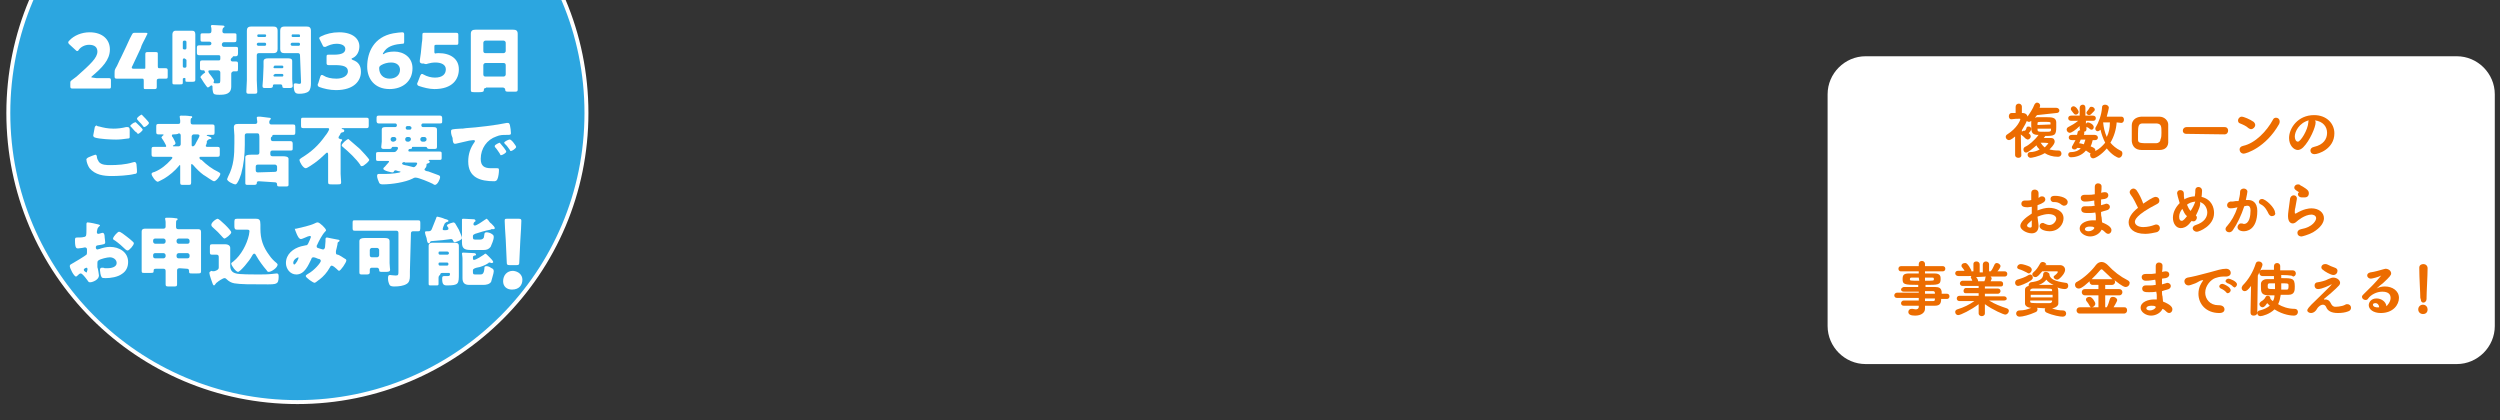 <?xml version="1.0" encoding="utf-8"?>
<!-- Generator: Adobe Illustrator 25.4.1, SVG Export Plug-In . SVG Version: 6.00 Build 0)  -->
<svg version="1.1" id="レイヤー_1" xmlns="http://www.w3.org/2000/svg" xmlns:xlink="http://www.w3.org/1999/xlink" x="0px"
	 y="0px" viewBox="0 0 480 80.7" style="enable-background:new 0 0 480 80.7;" xml:space="preserve">
<rect x="0" y="0" width="480" height="80.7" fill="#333333" stroke="none"/>
<style type="text/css">
	
		.st0{clip-path:url(#SVGID_00000017486896811072986990000009035394492182434479_);fill:#2CA6E0;stroke:#FFFFFF;stroke-width:0.757;stroke-miterlimit:10;}
	.st1{fill:#FFFFFF;}
	.st2{fill:#EC6C00;}
</style>
<g>
	<g>
		<g>
			<g>
				<defs>
					<rect id="SVGID_1_" x="-0.1" width="116.5" height="80"/>
				</defs>
				<clipPath id="SVGID_00000153699237368310707560000012255629979165605553_">
					<use xlink:href="#SVGID_1_"  style="overflow:visible;"/>
				</clipPath>
				
					<circle style="clip-path:url(#SVGID_00000153699237368310707560000012255629979165605553_);fill:#2CA6E0;stroke:#FFFFFF;stroke-width:0.757;stroke-miterlimit:10;" cx="57.1" cy="21.7" r="55.5"/>
			</g>
		</g>
	</g>
</g>
<g>
	<path class="st1" d="M479,62.6c0,4-3.3,7.3-7.3,7.3H358.2c-4,0-7.3-3.3-7.3-7.3V18.1c0-4,3.3-7.3,7.3-7.3h113.5
		c4,0,7.3,3.3,7.3,7.3V62.6L479,62.6z"/>
</g>
<g>
	<path class="st2" d="M388.1,29.8c0,0.4-0.3,0.5-0.6,0.5c-0.3,0-0.6-0.2-0.6-0.5l0,0v-3.6c-0.8,0.7-1.1,0.7-1.2,0.7
		c-0.3,0-0.6-0.3-0.6-0.6c0-0.2,0.1-0.4,0.3-0.5c1.9-1.2,2.5-2.7,2.5-2.9c0,0,0-0.1-0.1-0.1h-0.1c-0.4,0-0.9,0-1.5,0.1l0,0
		c-0.4,0-0.5-0.3-0.5-0.6c0-0.3,0.2-0.6,0.5-0.6s0.5,0,0.8,0v-1.2l0,0c0-0.4,0.3-0.6,0.6-0.6s0.6,0.2,0.6,0.6l0,0v1.2h0.1
		c0.7,0,1,0.4,1,0.9c0,0.7-0.8,1.8-1.1,2.4v0.3c0.1-0.1,0.2-0.2,0.4-0.2c0.1,0,0.1,0,0.2,0l0,0c0.2-0.2,0.3-0.5,0.3-0.6
		c0.1-0.2,0.2-0.2,0.4-0.2c0.3,0,0.5,0.2,0.5,0.5c0,0.2-0.3,0.6-0.5,0.8c0.2,0.1,0.4,0.3,0.4,0.6c0,0.3-0.3,0.6-0.6,0.6
		c-0.1,0-0.2-0.1-0.4-0.2c-0.3-0.3-0.5-0.5-0.8-0.7l-0.1-0.1C388,27.8,388.1,29.8,388.1,29.8L388.1,29.8L388.1,29.8z M391.1,22.1
		l-0.4,0.5c0.1,0,0.3-0.1,0.4-0.1c0.5,0,1,0,1.5,0c1.3,0,2.1,0,2.2,0.9c0,0.3,0,0.7,0,1c0,1.6-0.3,1.7-2.1,1.7l-0.3,0.4
		c0.6,0,1.4,0,1.4,0c0.5,0,0.7,0.3,0.7,0.7c0,0.2-0.1,0.6-1,1.5c0.4,0.1,1,0.2,1.7,0.2h0.1c0.3,0,0.5,0.3,0.5,0.6
		c0,0.3-0.2,0.6-0.7,0.6c-1,0-1.9-0.3-2.5-0.7c-1.2,0.7-2.6,0.9-2.7,0.9c-0.4,0-0.6-0.3-0.6-0.6c0-0.3,0.2-0.5,0.5-0.5
		c0.6,0,1.3-0.2,1.8-0.5c-0.2-0.2-0.5-0.5-0.6-0.8c-0.7,0.6-1.6,1.4-2,1.4c-0.3,0-0.5-0.3-0.5-0.6c0-0.2,0.1-0.4,0.3-0.5
		c0.7-0.3,1.8-1.2,2.6-2.3c-0.1,0-0.2,0-0.3,0c-1.1-0.1-1.1-0.7-1.1-1.9c0-0.3,0-0.6,0-0.8c-0.1,0.1-0.3,0.2-0.4,0.2
		c-0.3,0-0.6-0.2-0.6-0.5c0-0.1,0-0.2,0.2-0.4c0.5-0.7,1.1-1.6,1.4-2.4c0.1-0.2,0.3-0.4,0.5-0.4c0.3,0,0.6,0.2,0.6,0.6
		c0,0.2-0.1,0.3-0.1,0.4h3.2l0,0c0.4,0,0.6,0.3,0.6,0.5c0,0.3-0.2,0.5-0.6,0.5L391.1,22.1L391.1,22.1z M393.7,23.9
		c0-0.1,0-0.2,0-0.3c0-0.2-0.2-0.2-1.4-0.2c-1,0-1.1,0-1.1,0.3c0,0.1,0,0.2,0,0.3L393.7,23.9L393.7,23.9z M391.2,24.7
		c0,0.6,0,0.6,1.4,0.6c1.2,0,1.2,0,1.2-0.6H391.2z M393.3,27.5C393.3,27.5,393.3,27.4,393.3,27.5c-0.3-0.1-1-0.1-1.5-0.1
		c0.2,0.3,0.4,0.6,0.8,0.9C393.1,27.8,393.3,27.5,393.3,27.5z"/>
	<path class="st2" d="M406.4,23.5c-0.1,1.4-0.5,2.7-1.2,3.9c0.5,0.6,1.1,1.1,1.9,1.5c0.3,0.1,0.4,0.3,0.4,0.6c0,0.4-0.3,0.8-0.7,0.8
		c-0.2,0-1.3-0.5-2.3-1.8c-1,1.2-2.2,1.9-2.6,1.9s-0.6-0.3-0.6-0.7c0-0.1,0-0.2,0.1-0.3c-0.1,0-0.2,0-0.3-0.1
		c-0.2-0.1-0.4-0.3-0.6-0.4c-0.9,1.1-2.2,1.3-2.9,1.3c-0.3,0-0.5-0.3-0.5-0.5c0-0.3,0.2-0.5,0.5-0.5c0.9,0,1.5-0.3,1.9-0.7
		c-0.2-0.1-0.4-0.1-0.7-0.1l0,0c-0.1,0.2-0.3,0.3-0.5,0.3c-0.3,0-0.5-0.2-0.5-0.4c0-0.1,0-0.2,0.1-0.3c0.2-0.4,0.4-0.7,0.6-1.1h-0.7
		l0,0c-0.4,0-0.6-0.2-0.6-0.5s0.2-0.5,0.6-0.5h1c0-0.2,0.1-0.3,0.1-0.5s0.3-0.4,0.5-0.4l0,0c0-0.1-0.1-0.2-0.1-0.3v-0.5
		c-0.8,0.8-1.6,1.3-1.9,1.3s-0.6-0.3-0.6-0.6c0-0.2,0.1-0.4,0.3-0.5c0.6-0.3,1.3-0.7,1.9-1.2h-1.3l0,0c-0.4,0-0.6-0.2-0.6-0.5
		s0.2-0.5,0.6-0.5h1.6v-1.5c0-0.4,0.3-0.6,0.6-0.6c0.3,0,0.5,0.2,0.5,0.6l0,0v1.5h1.4c0.4,0,0.6,0.2,0.6,0.5s-0.2,0.5-0.5,0.5l0,0
		h-1.4v0.6c0.1-0.2,0.2-0.3,0.4-0.3c0.3,0,1.1,0.4,1.1,0.9c0,0.3-0.2,0.5-0.4,0.5c-0.1,0-0.2,0-0.3-0.1c-0.2-0.2-0.4-0.3-0.6-0.4
		c-0.1,0-0.1-0.1-0.1-0.1v0.5l0,0c0,0.4-0.3,0.5-0.5,0.5c0,0,0.1,0.1,0.1,0.2c0,0,0,0.1-0.1,0.4h2.1c0.4,0,0.6,0.3,0.6,0.5
		c0,0.3-0.2,0.5-0.5,0.5l0,0h-0.5c-0.1,0.4-0.2,0.8-0.4,1.2c0.8,0.3,0.9,0.5,0.9,0.7c0,0.1,0,0.2,0,0.2c0.8-0.4,1.4-1,1.9-1.6
		c-0.4-0.8-0.7-1.6-0.9-2.5c-0.2,0.2-0.4,0.3-0.5,0.3c-0.3,0-0.5-0.2-0.5-0.5c0-0.1,0-0.2,0.1-0.3c0.5-0.8,1.1-2.3,1.2-3.8
		c0-0.4,0.3-0.5,0.6-0.5c0.3,0,0.7,0.2,0.7,0.6c0,0.1-0.2,1-0.4,1.7h2.8c0.4,0,0.5,0.3,0.5,0.6s-0.2,0.6-0.5,0.6L406.4,23.5
		L406.4,23.5z M397.7,21.2c-0.1-0.1-0.1-0.2-0.1-0.3c0-0.3,0.3-0.5,0.5-0.5c0.5,0,1,0.8,1,1.1c0,0.3-0.3,0.5-0.5,0.5
		C398.3,22,398.3,22,397.7,21.2z M399.5,26.8c-0.1,0.2-0.2,0.5-0.3,0.7c0.2,0,0.5,0.1,0.9,0.2c0.1-0.3,0.2-0.6,0.3-0.9L399.5,26.8z
		 M401.1,22.1c-0.2,0-0.5-0.2-0.5-0.4c0-0.1,0-0.2,0.1-0.3c0.2-0.2,0.3-0.4,0.5-0.7c0.1-0.2,0.2-0.2,0.4-0.2c0.3,0,0.6,0.3,0.6,0.5
		c0,0.1,0,0.2-0.1,0.3C401.5,21.9,401.4,22.1,401.1,22.1z M403.8,23.5c0.1,1,0.3,1.9,0.7,2.8c0.4-0.8,0.6-1.7,0.6-2.8H403.8z"/>
	<path class="st2" d="M414.6,28.8c-0.7,0-1.2,0-1.7,0c-0.6,0-1.1,0-1.7,0c-1.2,0-1.8-0.7-1.9-1.7c0-0.6,0-1.1,0-1.6s0-1,0-1.4
		c0-0.9,0.6-1.6,1.8-1.7c0.6,0,1.1,0,1.6,0c0.7,0,1.3,0,1.9,0c1,0,1.7,0.8,1.7,1.5c0,0.5,0,1,0,1.6c0,0.5,0,1,0,1.5
		C416.4,28.2,415.7,28.8,414.6,28.8z M415,25.5c0-1.2,0-1.7-0.9-1.8c-0.5,0-0.9,0-1.4,0c-0.4,0-0.9,0-1.3,0c-0.8,0-0.9,0.5-0.9,1.9
		c0,0.4,0,0.8,0,1.2c0,0.7,0.4,0.7,2.3,0.7c0.4,0,0.7,0,1.2,0c0.4,0,0.8-0.3,0.8-0.7C415,26.4,415,25.9,415,25.5z"/>
	<path class="st2" d="M419.8,25.7c-0.5,0-0.7-0.3-0.7-0.6c0-0.4,0.3-0.7,0.7-0.7h7.3c0.5,0,0.7,0.3,0.7,0.7c0,0.3-0.2,0.7-0.7,0.7
		L419.8,25.7L419.8,25.7z"/>
	<path class="st2" d="M431.7,24.6c-0.4-0.4-1.1-0.7-1.6-0.9c-0.3-0.1-0.4-0.3-0.4-0.6c0-0.3,0.3-0.7,0.7-0.7c0.4,0,1.6,0.5,2.3,1
		c0.2,0.2,0.3,0.4,0.3,0.6c0,0.4-0.4,0.8-0.8,0.8C432,24.8,431.9,24.7,431.7,24.6z M430.8,29.5c-0.5,0-0.8-0.4-0.8-0.8
		c0-0.3,0.2-0.6,0.7-0.7c2.3-0.5,4.5-2.8,5.7-5c0.1-0.3,0.4-0.4,0.6-0.4c0.4,0,0.7,0.3,0.7,0.7c0,0.1,0,0.3-0.1,0.5
		C435,28.4,431.2,29.5,430.8,29.5z"/>
	<path class="st2" d="M444.6,23.5c0,0.9-1.1,3.5-2.4,4.8c-0.3,0.3-0.7,0.5-1,0.5c-0.8,0-1.7-0.9-1.7-2.3c0-1.9,1.7-4.4,4.8-4.4
		c2.4,0,3.9,1.6,3.9,3.5c0,3-3.1,4-3.8,4c-0.5,0-0.8-0.3-0.8-0.7c0-0.3,0.2-0.6,0.7-0.7c1.8-0.4,2.5-1.5,2.5-2.7
		c0-1.1-0.7-2.2-2.4-2.4C444.5,23.1,444.6,23.3,444.6,23.5z M440.6,26.2c0,0.5,0.2,1,0.6,1c0.5,0,1.9-2.2,2-3.7c0-0.1,0-0.3,0.1-0.4
		C441.4,23.6,440.6,25.3,440.6,26.2z"/>
	<path class="st2" d="M391.4,43.4c0,1-0.6,1.4-1.3,1.4c-1,0-2.2-0.7-2.2-1.4s0.8-1.5,2.2-2.4c0-0.4,0-0.9,0-1.3
		c-0.3,0-0.5,0.1-0.8,0.1c-0.8,0-1.2-0.2-1.2-0.7c0-0.3,0.2-0.6,0.7-0.6c0.1,0,0.2,0,0.2,0c0.1,0,0.1,0,0.2,0c0.2,0,0.5,0,0.8-0.1
		c0-0.5,0-0.9,0-1.3c0-0.6,0.4-0.7,0.7-0.7c0.3,0,0.7,0.2,0.7,0.7c0,0,0,0.5,0,0.9c0.1-0.1,0.2-0.1,0.3-0.2c0.1-0.1,0.3-0.1,0.4-0.1
		c0.4,0,0.6,0.3,0.6,0.6c0,0.4-0.4,0.7-1.5,1.1c0,0.2,0,0.3,0,0.5s0,0.3,0,0.5c0.8-0.3,1.5-0.5,2.2-0.5c1.3,0,2.8,0.6,2.8,2
		c0,1.1-0.9,2.5-2.7,2.5c-0.5,0-1.9-0.2-1.9-1c0-0.3,0.2-0.6,0.6-0.6c0.1,0,0.2,0,0.3,0.1c0.4,0.2,0.7,0.3,1,0.3
		c0.8,0,1.3-0.8,1.3-1.2c0-0.6-0.7-0.9-1.5-0.9c-0.4,0-1.1,0.1-2.1,0.5C391.4,43.1,391.4,43.3,391.4,43.4z M389.2,43.3
		c0,0.3,0.4,0.4,0.6,0.4s0.3-0.1,0.3-0.3c0-0.3,0-0.6,0-1.1C389.4,42.9,389.2,43.1,389.2,43.3z M396.3,39.5c-0.2,0-0.3-0.1-0.5-0.2
		c-0.2-0.2-0.7-0.5-1.2-0.5c-0.1,0-0.1,0-0.2,0h-0.1c-0.4,0-0.6-0.3-0.6-0.6c0-0.6,0.6-0.6,0.9-0.6c1,0,2.4,0.4,2.4,1.2
		C397,39.2,396.7,39.5,396.3,39.5z"/>
	<path class="st2" d="M402.1,38.5c-0.6,0.1-1.1,0.2-1.8,0.2c-0.5,0-0.8-0.3-0.8-0.7c0-0.3,0.2-0.6,0.8-0.6c0,0,0.1,0,0.2,0
		c0.2,0,0.3,0,0.5,0c0.3,0,0.7,0,1.2-0.1c0-0.3,0-0.6,0-0.8s0-0.5,0-0.6c0-0.5,0.3-0.7,0.6-0.7c0.4,0,0.7,0.2,0.7,0.6l0,0
		c0,0.4,0,0.8-0.1,1.2l0.6-0.1c0.1,0,0.1,0,0.2,0c0.4,0,0.6,0.3,0.6,0.6s-0.2,0.6-0.7,0.7c-0.3,0-0.5,0.1-0.7,0.1c0,0.4,0,0.7,0,1.1
		l0.7-0.2c0.1,0,0.2-0.1,0.3-0.1c0.4,0,0.7,0.3,0.7,0.6s-0.2,0.6-0.7,0.7c-0.4,0.1-0.7,0.2-1,0.3c0,0.4,0,0.7,0.1,1
		c0,0.3,0.1,0.7,0.1,1c1.5,0.6,1.8,1.1,1.8,1.5s-0.3,0.7-0.6,0.7c-0.2,0-0.4-0.1-0.6-0.3s-0.4-0.4-0.7-0.5c-0.3,0.7-1.2,1.3-2.2,1.3
		s-2-0.7-2-1.5c0-1.2,1.6-1.6,2.5-1.6c0.2,0,0.4,0,0.6,0c0-0.2,0-0.4,0-0.6c0-0.3,0-0.5-0.1-0.9c-0.5,0.1-1,0.1-1.4,0.1
		c-0.6,0-1.3,0-1.3-0.7c0-0.3,0.2-0.6,0.7-0.6c0.1,0,0.1,0,0.2,0s0.3,0,0.5,0c0.3,0,0.7,0,1.2-0.1C402.1,39.3,402.1,38.9,402.1,38.5
		L402.1,38.5L402.1,38.5z M401.3,43.5c-0.8,0-1,0.3-1,0.5c0,0.3,0.4,0.4,0.7,0.4c0.5,0,1-0.3,1.1-0.6v-0.1
		C401.9,43.5,401.6,43.5,401.3,43.5z"/>
	<path class="st2" d="M409.1,37.4c-0.1-0.2-0.2-0.3-0.2-0.5c0-0.4,0.4-0.7,0.7-0.7c0.2,0,0.4,0.1,0.6,0.3c0.5,0.7,1,1.7,1.3,2.6
		c1.9-1.3,2.2-1.3,2.4-1.3c0.4,0,0.7,0.3,0.7,0.7c0,0.3-0.1,0.5-0.5,0.7c-4.1,2.1-4.2,3.1-4.2,3.4c0,0.6,0.7,1,1.6,1
		c0.8,0,1.6-0.2,2.1-0.4c0.1,0,0.2-0.1,0.4-0.1c0.4,0,0.7,0.3,0.7,0.7c0,0.3-0.2,0.7-0.7,0.8s-1.3,0.3-2.1,0.3
		c-2.3,0-3.2-1.1-3.2-2.2c0-0.8,0.5-1.8,1.8-2.8C410.1,39.1,409.6,38,409.1,37.4z"/>
	<path class="st2" d="M421.6,41.4c0.2,0.1,0.2,0.3,0.2,0.4c0,0.3-0.3,0.7-0.6,0.7c-0.1,0-0.3,0-0.4-0.1c-0.1,0.2-0.3,0.3-0.4,0.5
		c-0.6,0.7-1.2,0.9-1.7,0.9c-0.9,0-1.5-0.9-1.5-2c0-1,0.5-2,1.3-2.8c-0.3-0.9-0.5-1.8-0.5-1.9c0-0.4,0.3-0.6,0.6-0.6
		c0.4,0,0.7,0.2,0.7,0.7s0,0.6,0.1,1.1l0.1-0.1c0.6-0.3,1.3-0.5,1.9-0.5c0.1-0.5,0.1-0.9,0.1-1.2l0,0c0-0.4,0.3-0.6,0.6-0.6
		c0.4,0,0.7,0.3,0.7,0.7c0,0.6-0.1,1.1-0.1,1.2c2,0.5,2.4,2.1,2.4,3.1c0,2.5-2.9,3.6-3.3,3.6s-0.8-0.3-0.8-0.7
		c0-0.2,0.2-0.5,0.6-0.6c1.6-0.5,2.2-1.5,2.2-2.4c0-0.7-0.4-1.7-1.4-2C422.6,39.3,422.1,40.4,421.6,41.4L421.6,41.4z M419,40.1
		c-0.4,0.5-0.6,1-0.6,1.5c0,0.6,0.2,0.8,0.5,0.8s0.7-0.5,1-0.9C419.5,41.2,419.3,40.7,419,40.1z M421.5,38.7
		c-0.8,0.1-1.2,0.3-1.6,0.6c0.2,0.5,0.4,0.9,0.7,1.2C421,39.9,421.3,39.3,421.5,38.7L421.5,38.7z"/>
	<path class="st2" d="M430.9,39.6c-0.6,1.8-1.3,3.3-2.2,4.6c-0.2,0.3-0.5,0.4-0.7,0.4c-0.4,0-0.7-0.3-0.7-0.6c0-0.2,0.1-0.4,0.3-0.6
		c0.8-0.9,1.5-2.1,2-3.6c-0.4,0.1-0.9,0.2-1.3,0.2c-0.5,0-0.7-0.3-0.7-0.6s0.2-0.6,0.6-0.7c0.4,0,0.7,0,1.1-0.1h0.5
		c0.1-0.5,0.3-1.1,0.3-1.8c0-0.4,0.4-0.6,0.7-0.6c0.3,0,0.7,0.2,0.7,0.6c0,0.1-0.1,0.7-0.3,1.6h0.3c0.1,0,0.1,0,0.2,0
		c0.7,0,1.7,0.4,1.7,2.1c0,3.8-2.2,3.9-2.6,3.9c-0.7,0-1.2-0.3-1.2-0.8c0-0.3,0.3-0.7,0.6-0.7c0,0,0.1,0,0.2,0
		c0.2,0,0.3,0.1,0.4,0.1c1.1,0,1.3-1.6,1.3-2.6c0-0.6-0.2-0.9-0.6-0.9h-0.1L430.9,39.6z M436.2,41.5c-0.2,0-0.4-0.1-0.6-0.4
		c-0.3-0.6-0.7-1.5-1.6-1.9c-0.2-0.1-0.3-0.3-0.3-0.4c0-0.3,0.2-0.6,0.6-0.6c0.7,0,2.5,1.7,2.5,2.6C437,41.2,436.6,41.5,436.2,41.5z
		"/>
	<path class="st2" d="M441.9,45.4c-0.5,0-0.8-0.3-0.8-0.7c0-0.3,0.2-0.6,0.7-0.7c2.3-0.4,2.9-1.7,2.9-2.1c0-0.6-0.7-0.7-0.9-0.7
		c-1.3,0-2.7,1.2-2.8,1.3c-0.3,0.3-0.6,0.4-0.8,0.4s-0.9-0.1-0.9-1.4c0-0.6,0.1-1.1,0.4-3.4c0.1-0.4,0.4-0.6,0.7-0.6
		c0.3,0,0.6,0.2,0.6,0.6v0.1c-0.1,0.5-0.2,1.1-0.3,1.7c-0.1,0.3-0.1,0.6-0.1,0.8s0,0.3,0.1,0.3c0,0,0,0,0.1,0c1.5-0.9,2.5-1,3-1
		c1.4,0,2.4,0.8,2.4,1.9c0,0.8-0.6,1.8-2.1,2.7C443.2,45.1,442,45.4,441.9,45.4z M442.1,37.9c0,0-0.1,0-0.2,0
		c-0.4,0-0.7-0.3-0.7-0.6c0-0.2,0.1-0.3,0.2-0.4l0,0l0,0c-0.8-0.5-0.9-0.6-0.9-0.9c0-0.3,0.3-0.6,0.7-0.6c0.2,0,0.3,0,0.5,0.2
		c0.2,0.1,0.6,0.3,1,0.6s0.6,0.5,0.6,0.9s-0.2,0.8-0.8,0.8C442.4,37.9,442.3,37.9,442.1,37.9z"/>
	<path class="st2" d="M372.7,57.4c0,0.8-0.2,1.3-1.2,1.3c-0.6,0-1.2,0-1.9,0v0.6c0,0.7-0.7,1.3-1.9,1.3c-0.8,0-1.3-0.2-1.3-0.7
		c0-0.3,0.2-0.6,0.6-0.6c0.1,0,0.1,0,0.2,0c0.2,0,0.4,0.1,0.6,0.1c0.3,0,0.6-0.1,0.6-0.5v-0.2c-1,0-2,0-2.9,0
		c-0.3,0-0.5-0.2-0.5-0.5c0-0.2,0.2-0.5,0.5-0.5l0,0c0.9,0,1.9,0,2.9,0v-0.5h-4.2c-0.3,0-0.5-0.2-0.5-0.5c0-0.2,0.2-0.5,0.5-0.5h4.2
		V56c-1.1,0-2.1,0-2.9,0l0,0c-0.3,0-0.5-0.2-0.5-0.4s0.2-0.4,0.5-0.5c0.8,0,1.8,0,2.8,0v-0.4c-2.7,0-3-0.1-3-1.1
		c0-0.8,0.2-1.1,1.3-1.1c0.5,0,1.1,0,1.8,0v-0.4H365c-0.4,0-0.5-0.3-0.5-0.5c0-0.3,0.2-0.5,0.5-0.5h3.4v-0.4c0-0.4,0.3-0.6,0.6-0.6
		c0.3,0,0.6,0.2,0.6,0.6v0.4h3.4c0.4,0,0.5,0.3,0.5,0.5c0,0.3-0.2,0.5-0.5,0.5h-3.4v0.4c0.6,0,1.3,0,1.8,0c1.2,0,1.2,0.6,1.2,1.1
		c0,1.1-0.5,1.1-2.9,1.1v0.4c0.7,0,1.3,0,1.8,0c0.8,0,1.2,0.2,1.3,0.9v0.4h1c0.4,0,0.5,0.3,0.5,0.5c0,0.3-0.2,0.5-0.5,0.5
		C373.7,57.4,372.7,57.4,372.7,57.4z M368.4,53.3c-0.5,0-1,0-1.4,0c-0.2,0-0.3,0.1-0.3,0.3c0,0.3,0,0.3,1.8,0.3L368.4,53.3
		L368.4,53.3z M369.6,53.9c1.7,0,1.7,0,1.7-0.3c0-0.2,0-0.3-0.3-0.3c-0.4,0-0.9,0-1.4,0L369.6,53.9L369.6,53.9z M371.5,56.2
		c0-0.1-0.1-0.3-0.3-0.3c-0.4,0-1,0-1.6,0v0.5h1.9V56.2z M371.5,57.3h-1.9v0.5c0.5,0,1.1,0,1.6,0c0.2,0,0.3-0.1,0.3-0.3V57.3z"/>
	<path class="st2" d="M384.8,57.7h-2.9c1.1,0.7,2.2,1.1,3.4,1.5c0.3,0.1,0.4,0.3,0.4,0.5c0,0.3-0.3,0.7-0.7,0.7
		c-0.3,0-2.4-0.9-3.9-2v1.8l0,0c0,0.3-0.3,0.5-0.6,0.5s-0.6-0.2-0.6-0.5l0,0v-1.8c-1.4,1.1-3.5,2.1-3.9,2.1s-0.6-0.3-0.6-0.6
		c0-0.2,0.1-0.4,0.4-0.5c1.3-0.4,2.3-0.9,3.3-1.6h-2.9l0,0c-0.3,0-0.5-0.2-0.5-0.5s0.2-0.5,0.5-0.5h3.7v-0.5h-2.5
		c-0.3,0-0.4-0.2-0.4-0.5c0-0.2,0.2-0.5,0.4-0.5h2.5v-0.4h-3.1c-0.3,0-0.5-0.2-0.5-0.5c0-0.2,0.2-0.5,0.5-0.5h1.9
		c-0.1-0.1-0.1-0.3-0.2-0.4c0-0.1-0.1-0.1-0.1-0.2c0-0.1,0-0.2,0.1-0.3H376c-0.4,0-0.6-0.3-0.6-0.5c0-0.3,0.2-0.5,0.5-0.5l0,0h1.3
		c-0.2-0.3-0.3-0.5-0.5-0.7c-0.1-0.1-0.1-0.2-0.1-0.3c0-0.3,0.3-0.5,0.7-0.5c0.1,0,0.2,0,0.3,0.1c0.3,0.2,0.7,0.9,0.9,1.3
		c0,0.1,0,0.1,0,0.2h0.4v-1.4l0,0c0-0.4,0.3-0.5,0.6-0.5c0.3,0,0.6,0.2,0.6,0.6v1.5h0.6v-1.5c0-0.4,0.3-0.6,0.6-0.6
		c0.3,0,0.6,0.2,0.6,0.5l0,0v1.4h0.3c0.3-0.3,0.5-0.8,0.7-1.2c0.1-0.3,0.3-0.4,0.5-0.4c0.3,0,0.7,0.3,0.7,0.6c0,0.2-0.3,0.7-0.6,1
		h1.4l0,0c0.4,0,0.5,0.3,0.5,0.5c0,0.3-0.2,0.5-0.5,0.5h-2.7c0.1,0.1,0.2,0.2,0.2,0.4c0,0,0,0.1-0.2,0.5h1.9c0.3,0,0.5,0.2,0.5,0.5
		s-0.1,0.5-0.4,0.5h-3.1v0.4h2.5c0.3,0,0.5,0.2,0.5,0.5c0,0.2-0.2,0.5-0.5,0.5h-2.5v0.5h3.7c0.3,0,0.5,0.2,0.5,0.5
		C385.3,57.5,385.1,57.7,384.8,57.7L384.8,57.7L384.8,57.7z M379.4,53.2c0.2,0.2,0.4,0.5,0.4,0.8l0,0h1.2c0.1-0.2,0.2-0.5,0.2-0.7
		c0-0.1,0-0.1,0.1-0.2L379.4,53.2L379.4,53.2z"/>
	<path class="st2" d="M387.5,54.9c-0.4,0-0.6-0.3-0.6-0.6c0-0.2,0.1-0.5,0.4-0.6c0.7-0.2,1.6-0.5,2.2-0.9c0.1,0,0.2-0.1,0.3-0.1
		c0.3,0,0.5,0.3,0.5,0.6c0,0.2-0.1,0.3-0.3,0.5C389.1,54.4,387.8,54.9,387.5,54.9z M391.1,59.1c0.1,0.1,0.1,0.2,0.1,0.3
		c0,0.2-0.1,0.4-0.3,0.5c-1.3,0.6-2.6,0.9-3.1,0.9s-0.7-0.3-0.7-0.6s0.2-0.6,0.7-0.6c0.8,0,1.5-0.2,2.2-0.5c-0.7,0-1.2-0.4-1.2-0.8
		c0-0.5,0-0.9,0-1.3c0-0.5,0-1,0-1.4c0-0.3,0.2-0.6,0.7-0.7c0-0.1,0-0.1,0-0.2c0-0.2,0.2-0.4,0.4-0.5c1.6-0.2,2.4-0.6,2.4-1.6
		c0-0.3,0.3-0.4,0.5-0.4c0.3,0,0.6,0.2,0.7,0.4v0.1v0.1c0.2,0.8,1,1.2,3.1,1.5c0.4,0,0.5,0.3,0.5,0.6s-0.2,0.6-0.7,0.6
		c-0.4,0-1.2-0.2-1.4-0.3c0.2,0.2,0.2,0.4,0.2,1.7c0,0.5,0,0.9,0,1.4c0,0.4-0.5,0.8-1.2,0.9c0.7,0.3,1.4,0.4,2.1,0.4
		c0.4,0,0.6,0.3,0.6,0.6s-0.2,0.6-0.7,0.6c-0.4,0-1.8-0.2-3.1-0.8c-0.2-0.1-0.3-0.3-0.3-0.5c0-0.1,0-0.2,0.1-0.3L391.1,59.1
		L391.1,59.1z M389.1,52.3c-0.4-0.2-1-0.5-1.4-0.6c-0.3-0.1-0.4-0.2-0.4-0.4c0-0.3,0.3-0.6,0.7-0.6c0.4,0,1.3,0.3,1.7,0.5
		c0.3,0.2,0.4,0.4,0.4,0.6c0,0.3-0.3,0.7-0.6,0.7C389.3,52.4,389.2,52.4,389.1,52.3z M389.9,56.6c0,0.2,0,0.3,0,0.5h4.2
		c0-0.2,0-0.3,0-0.5H389.9z M394,55.7c0-0.3-0.2-0.3-2.1-0.3c-0.5,0-1.1,0-1.6,0c-0.3,0-0.5,0.2-0.5,0.3v0.2h4.2V55.7z M394,57.7
		h-4.2v0.2c0,0.3,0.2,0.3,2.1,0.3c0.5,0,1.1,0,1.6,0c0.3,0,0.4-0.1,0.5-0.3V57.7z M392.7,50.9c0.6,0,1.4,0,2,0c0.3,0,0.5,0,0.8,0
		c0.6,0,1,0.4,1,0.9c0,0.6-0.7,1.4-1.1,1.7c-0.1,0.1-0.3,0.2-0.4,0.2c-0.4,0-0.7-0.3-0.7-0.5c0-0.1,0-0.2,0.2-0.3
		c0.5-0.4,0.6-0.6,0.6-0.7c0-0.1-0.1-0.1-0.2-0.1c-0.4,0-1.2,0-1.9,0h-0.9c-0.6,0.7-0.9,1.1-1.3,1.1c-0.3,0-0.6-0.2-0.6-0.5
		c0-0.2,0.1-0.3,0.2-0.4c0.6-0.5,0.9-1,1.3-1.7c0.1-0.2,0.3-0.3,0.5-0.3c0.3,0,0.7,0.2,0.7,0.6C392.8,50.7,392.8,50.8,392.7,50.9
		L392.7,50.9L392.7,50.9z M392.9,53.7c-0.3,0.4-0.8,0.8-1.5,1c0.4,0,0.7,0,1.1,0c0.5,0,1,0,1.6,0c0,0,0.1,0,0.2,0
		C393.6,54.4,393.2,54.1,392.9,53.7z"/>
	<path class="st2" d="M399.3,60.2c-0.4,0-0.6-0.3-0.6-0.6s0.2-0.6,0.6-0.6l0,0h3.6v-2.3h-2.6c-0.4,0-0.6-0.3-0.6-0.6
		s0.2-0.6,0.6-0.6h2.6v-0.8h-1.1c-0.4,0-0.6-0.3-0.6-0.6V54c-1.5,1.4-1.9,1.4-2.1,1.4c-0.4,0-0.7-0.3-0.7-0.7c0-0.2,0.1-0.5,0.4-0.6
		c1.3-0.7,2.8-2.1,3.6-3.2c0.3-0.4,0.7-0.6,1.1-0.6s0.8,0.2,1.2,0.6c1.1,1.2,2.4,2.2,3.8,2.9c0.2,0.1,0.4,0.3,0.4,0.5
		c0,0.4-0.3,0.8-0.8,0.8c-0.1,0-0.5,0-2.1-1.3c0,0.1,0.1,0.2,0.1,0.3c0,0.3-0.2,0.6-0.6,0.6h-1.3v0.8h2.7c0.4,0,0.6,0.3,0.6,0.6
		s-0.2,0.6-0.6,0.6h-2.7V59h0.3l0,0c0.2-0.3,0.5-1.2,0.6-1.6c0.1-0.3,0.3-0.4,0.6-0.4c0.4,0,0.8,0.3,0.8,0.6s-0.6,1.2-0.7,1.4h2.1
		l0,0c0.4,0,0.5,0.3,0.5,0.6s-0.2,0.6-0.6,0.6L399.3,60.2L399.3,60.2z M401.6,59c-0.2,0-0.3-0.1-0.4-0.3c-0.2-0.4-0.3-0.5-0.6-0.9
		c-0.1-0.1-0.1-0.2-0.1-0.3c0-0.3,0.3-0.5,0.7-0.5c0.5,0,1.1,1,1.1,1.3C402.3,58.7,401.9,59,401.6,59z M405.4,53.6
		c0.1,0,0.2,0,0.2,0c-0.6-0.6-1.3-1.2-1.8-1.7c-0.1-0.1-0.2-0.2-0.3-0.2c-0.1,0-0.2,0.1-0.3,0.2c-0.4,0.5-1,1.1-1.6,1.7H405.4z"/>
	<path class="st2" d="M413.8,53.7c-0.6,0.1-1.1,0.2-1.8,0.2c-0.5,0-0.8-0.3-0.8-0.7c0-0.3,0.2-0.6,0.8-0.6c0,0,0.1,0,0.2,0
		c0.2,0,0.3,0,0.5,0c0.3,0,0.7,0,1.2-0.1c0-0.3,0-0.6,0-0.8s0-0.5,0-0.6c0-0.5,0.3-0.7,0.6-0.7c0.4,0,0.7,0.2,0.7,0.6l0,0
		c0,0.4,0,0.8-0.1,1.2l0.6-0.1c0.1,0,0.1,0,0.2,0c0.4,0,0.6,0.3,0.6,0.6s-0.2,0.6-0.7,0.7c-0.3,0-0.5,0.1-0.7,0.1c0,0.4,0,0.7,0,1.1
		l0.7-0.2c0.1,0,0.2-0.1,0.3-0.1c0.4,0,0.7,0.3,0.7,0.6s-0.2,0.6-0.7,0.7c-0.4,0.1-0.7,0.2-1,0.3c0,0.4,0,0.7,0.1,1
		c0,0.3,0.1,0.7,0.1,1c1.5,0.6,1.8,1.1,1.8,1.5s-0.3,0.7-0.6,0.7c-0.2,0-0.4-0.1-0.6-0.3s-0.4-0.4-0.7-0.5c-0.3,0.7-1.2,1.3-2.2,1.3
		s-2-0.7-2-1.5c0-1.2,1.6-1.6,2.5-1.6c0.2,0,0.4,0,0.6,0c0-0.2,0-0.4,0-0.6c0-0.3,0-0.5-0.1-0.9c-0.5,0.1-1,0.1-1.4,0.1
		c-0.6,0-1.3,0-1.3-0.7c0-0.3,0.2-0.6,0.7-0.6c0.1,0,0.1,0,0.2,0s0.3,0,0.5,0c0.3,0,0.7,0,1.2-0.1C413.9,54.5,413.9,54.1,413.8,53.7
		L413.8,53.7L413.8,53.7z M413.1,58.7c-0.8,0-1,0.3-1,0.5c0,0.3,0.4,0.4,0.7,0.4c0.5,0,1-0.3,1.1-0.6v-0.1
		C413.7,58.7,413.4,58.7,413.1,58.7z"/>
	<path class="st2" d="M424.2,52.3c1.4-0.4,2.4-0.7,3.2-0.7c0.6,0,0.9,0.4,0.9,0.8c0,0.4-0.3,0.7-1,0.7c-0.1,0-0.2,0-0.3,0h-0.2
		c-0.6,0-1.2,0.2-1.5,0.3c-0.8,0.3-1.9,1.4-1.9,2.8c0,1.2,0.9,2.4,2.5,2.4h0.1c0.8,0,1.1,0.4,1.1,0.8c0,0.4-0.3,0.7-1,0.7
		c-2.5,0-4-1.7-4-3.7c0-1.3,0.6-2.1,0.8-2.4c0.1-0.1,0.1-0.2,0.1-0.2l0,0c0,0-0.1,0-0.2,0c-0.5,0.1-0.8,0.4-1.3,0.6
		c-0.8,0.3-1.1,0.4-1.3,0.4c-0.5,0-0.8-0.4-0.8-0.8c0-0.3,0.2-0.6,0.6-0.7C420.7,53.2,422.4,52.8,424.2,52.3z M427.4,56.1
		c-0.1-0.2-0.7-0.6-1-0.7c-0.2-0.1-0.3-0.3-0.3-0.4c0-0.3,0.3-0.5,0.6-0.5c0.3,0,1.2,0.5,1.4,0.8c0.1,0.1,0.2,0.3,0.2,0.4
		c0,0.3-0.3,0.6-0.6,0.6C427.6,56.3,427.5,56.2,427.4,56.1z M428.7,55c-0.1-0.2-0.8-0.6-1-0.6c-0.2-0.1-0.4-0.3-0.4-0.4
		c0-0.3,0.3-0.5,0.6-0.5c0.2,0,1.6,0.5,1.6,1.1c0,0.3-0.3,0.6-0.5,0.6C428.9,55.1,428.8,55.1,428.7,55z"/>
	<path class="st2" d="M432.2,54.9c-0.6,0.8-0.9,1-1.2,1c-0.4,0-0.6-0.3-0.6-0.6c0-0.2,0.1-0.3,0.2-0.5c1.1-1.1,2-2.6,2.5-4.2
		c0.1-0.3,0.3-0.4,0.6-0.4c0.4,0,0.7,0.3,0.7,0.6c0,0.4-0.8,1.9-0.9,2.1l-0.1,7.1c0,0.4-0.3,0.6-0.7,0.6s-0.6-0.2-0.6-0.6l0,0
		L432.2,54.9z M438,52.8v0.6c2.1,0,2.6,0,2.6,1.6c0,0.7,0,1.6-1.2,1.6c-0.4,0-0.9,0-1.5,0c-0.1,0.6-0.2,1.2-0.5,1.8
		c0.8,0.5,1.9,0.9,3.2,0.9c0.4,0,0.6,0.3,0.6,0.6s-0.2,0.7-0.8,0.7c-0.4,0-2-0.1-3.7-1.2c-0.9,0.9-2.3,1.3-2.7,1.3
		c-0.4,0-0.6-0.3-0.6-0.6c0-0.2,0.2-0.5,0.5-0.5c0.8-0.2,1.4-0.5,1.9-0.9c-0.2-0.2-0.3-0.3-0.5-0.5c-0.5,0.8-0.8,0.8-0.9,0.8
		c-0.3,0-0.6-0.3-0.6-0.6c0-0.2,0.1-0.3,0.3-0.5c0.4-0.2,0.8-0.6,0.9-0.9c0.1-0.2,0.3-0.2,0.4-0.2c0.2,0,0.5,0.1,0.5,0.4
		c0,0,0,0,0,0.1c0.1,0.2,0.3,0.4,0.5,0.5c0.2-0.3,0.3-0.7,0.3-1.1h-1.4c-1.2-0.1-1.2-0.8-1.2-1.6c0-0.2,0-0.5,0-0.6
		c0-0.5,0.5-0.9,1.1-0.9c0.4,0,0.9,0,1.4,0V53h-2.2c-0.4,0-0.6-0.3-0.6-0.6s0.2-0.6,0.6-0.6h2.2v-0.7c0-0.4,0.3-0.6,0.6-0.6
		c0.3,0,0.6,0.2,0.6,0.6c0,0.3,0,0.5,0,0.8h2.4c0.4,0,0.6,0.3,0.6,0.6s-0.2,0.6-0.6,0.6C440.4,52.8,438,52.8,438,52.8z M436.8,54.4
		c-0.4,0-0.7,0-1,0s-0.4,0.1-0.4,0.5c0,0.6,0,0.6,1.4,0.6c0-0.2,0-0.3,0-0.5S436.8,54.6,436.8,54.4L436.8,54.4L436.8,54.4z
		 M438,55.6c0.4,0,0.8,0,1.1,0c0.2,0,0.3-0.1,0.3-0.7c0-0.5,0-0.5-1.4-0.5V55.6z"/>
	<path class="st2" d="M446.5,57.5c0.3,0,0.7,0.1,1,0.7c0.2,0.4,0.4,0.7,0.9,0.7c0,0,1.2,0,1.9-0.4c0.1-0.1,0.3-0.1,0.4-0.1
		c0.4,0,0.7,0.3,0.7,0.7c0,0.3-0.2,0.6-0.6,0.7c-0.5,0.2-1.2,0.3-1.9,0.3c-1.3,0-2-0.4-2.3-1.2c-0.1-0.2-0.3-0.4-0.6-0.4
		c-0.3,0-0.8,0.2-1.2,0.9c-0.1,0.2-0.5,0.7-1.1,0.7c-0.3,0-0.7-0.2-0.7-0.5c0-0.2,0.1-0.5,1.7-2c0.5-0.5,3-2.9,3-3l0,0h-0.1
		c-0.3,0.2-1.8,0.9-2.5,0.9c-0.5,0-0.7-0.3-0.7-0.7c0-0.3,0.2-0.6,0.6-0.6c0.6-0.1,1.5-0.3,2-0.6c0.5-0.2,0.7-0.3,1-0.3
		c0.7,0,1.3,0.5,1.3,1c0,0.2-0.1,0.4-0.2,0.5c-0.5,0.6-2.5,2.3-2.9,2.6C446.2,57.6,446.4,57.5,446.5,57.5z M448,52.8
		c-0.5,0-1.7-0.7-2-1c-0.2-0.1-0.3-0.3-0.3-0.5c0-0.3,0.3-0.6,0.7-0.6c0.2,0,0.3,0,0.5,0.1c0.4,0.2,0.8,0.4,1.4,0.6
		c0.3,0.1,0.5,0.3,0.5,0.6C448.8,52.4,448.5,52.8,448,52.8z"/>
	<path class="st2" d="M459,57.2c0-1.1-1.1-1.2-1.6-1.2c-1.1,0-2.2,0.6-2.7,1.3c-0.1,0.2-0.3,0.3-0.5,0.3c-0.4,0-0.7-0.3-0.7-0.6
		c0-0.2,0.1-0.3,0.3-0.5c1.3-1.3,2-1.9,3.4-3.6c0-0.1,0.1-0.1,0.1-0.1l0,0c0,0-0.1,0-0.1,0.1c-0.5,0.3-1.8,0.6-2,0.6
		c-0.4,0-0.7-0.3-0.7-0.6s0.2-0.5,0.6-0.6c0.8-0.1,1.8-0.4,2.5-0.6c0.1,0,0.3-0.1,0.4-0.1c0.6,0,1.1,0.4,1.1,0.9
		c0,0.3-0.2,0.6-1.5,1.8c-0.5,0.4-0.9,0.7-1.3,1.1c0.5-0.3,1.1-0.4,1.6-0.4c1.4,0,2.7,0.8,2.7,2.2c0,1.3-1.1,2.9-3.5,2.9
		c-1.4,0-2.3-0.7-2.3-1.5c0-0.5,0.4-1.3,1.5-1.3c0.9,0,1.8,0.6,1.9,1.5C458.3,58.7,459,58,459,57.2z M456.8,59
		c0-0.4-0.3-0.8-0.7-0.8c-0.3,0-0.5,0.1-0.5,0.3C455.6,58.9,456.2,59.1,456.8,59L456.8,59z"/>
	<path class="st2" d="M465.2,60.3c-0.4,0-0.9-0.3-0.9-0.9c0-0.5,0.4-0.9,0.9-0.9c0.6,0,0.9,0.5,0.9,0.9
		C466.1,60.1,465.6,60.3,465.2,60.3z M464.7,57.2c0-1-0.2-3.8-0.2-5.8l0,0c0-0.5,0.4-0.7,0.8-0.7s0.8,0.3,0.8,0.8
		c0,1.4-0.2,4.6-0.2,5.7v0.2c0,0.4-0.3,0.7-0.6,0.7c-0.3,0-0.5-0.2-0.5-0.6L464.7,57.2L464.7,57.2z"/>
</g>
<g>
	<g>
		<path class="st1" d="M18.5,15c0.8,0,2.3,0,2.4,0c0.3,0,0.4,0.1,0.4,0.4v1.2c0,0.4-0.1,0.4-0.4,0.4c-0.1,0-1.7,0-2.4,0h-2
			c-0.8,0-2.5,0-2.6,0c-0.3,0-0.4-0.1-0.4-0.4V16c0-0.4,0-0.4,0.4-0.7c0.3-0.2,0.5-0.4,0.8-0.6c2.7-2.4,4-3.6,4-4.8
			c0-0.8-0.5-1.3-1.6-1.3c-0.8,0-1.6,0.4-2,1c-0.1,0.2-0.2,0.2-0.3,0.2s-0.2-0.1-0.3-0.2l-1.2-1.1c-0.1-0.1-0.2-0.2-0.2-0.4
			c0-0.1,0.1-0.2,0.2-0.3c0.9-1,2.4-1.6,3.9-1.6c2.5,0,3.9,1.4,3.9,3.3c0,2-1.5,3.5-3.4,5.1c-0.1,0.1-0.2,0.2-0.2,0.2
			s0.1,0.1,0.3,0.1L18.5,15L18.5,15z"/>
		<path class="st1" d="M30.1,15.5c0,0.5,0,1.1,0,1.2c0,0.3-0.1,0.4-0.4,0.4H28c-0.4,0-0.4,0-0.4-0.4c0-0.2,0-0.7,0-1.2
			c0-0.4-0.1-0.4-0.4-0.4h-2.2c-1,0-2.5,0-2.6,0c-0.3,0-0.4-0.1-0.4-0.4V14c0-0.4,0-0.5,0.2-0.9c0.4-0.6,0.6-1.3,1-2L24.2,9
			c0.3-0.6,0.6-1.4,1.1-2.3c0.2-0.4,0.3-0.4,0.6-0.4h2c0.2,0,0.4,0,0.4,0.1s0,0.2-0.1,0.3c-0.5,1.1-1,1.8-1.2,2.6l-1.6,3.4
			c-0.1,0.1-0.1,0.2-0.1,0.3c0,0.1,0.1,0.2,0.4,0.2h1.9c0.3,0,0.3,0,0.3-0.3v-0.4c0-0.7,0-2,0-2.1c0-0.3,0.1-0.4,0.4-0.4h1.6
			c0.4,0,0.4,0.1,0.4,0.4c0,0.1,0,1.4,0,2.1v0.2c0,0.4,0.1,0.4,0.4,0.4c0.5,0,0.9,0,1.1,0c0.3,0,0.4,0.1,0.4,0.4v1.2
			c0,0.4-0.1,0.4-0.4,0.4c-0.2,0-0.6,0-1.1,0S30.1,15.2,30.1,15.5z"/>
		<path class="st1" d="M35.3,15c-0.1,0-0.2,0-0.2,0.2s0,0.4,0,0.6c0,0.4-0.1,0.4-0.6,0.4h-1c-0.3,0-0.4,0-0.4-0.4c0-0.6,0-1.2,0-1.9
			v-6c0-0.4,0-0.9,0-1.3s0.2-0.7,0.6-0.7c0.4,0,0.7,0,1.1,0h1c0.4,0,0.7,0,1.1,0c0.4,0,0.6,0.2,0.6,0.7c0,0.4,0,0.9,0,1.3v5.5
			c0,0.6,0,1.2,0,1.9c0,0.3-0.1,0.4-0.5,0.4H36c-0.4,0-0.4,0-0.4-0.4v-0.2C35.6,15,35.5,14.9,35.3,15L35.3,15L35.3,15z M35.5,9.5
			c0.2,0,0.3-0.1,0.3-0.3V8.1c0-0.2-0.1-0.3-0.3-0.3h-0.1c-0.2,0-0.3,0.1-0.3,0.3v1.2C35.1,9.4,35.2,9.5,35.5,9.5
			C35.4,9.5,35.5,9.5,35.5,9.5z M35.4,11.2c-0.2,0-0.3,0.1-0.3,0.3v1.2c0,0.2,0.1,0.3,0.3,0.3h0.1c0.2,0,0.3-0.1,0.3-0.3v-1.2
			C35.7,11.4,35.6,11.3,35.4,11.2L35.4,11.2L35.4,11.2z M43.4,6.4c0.5,0,1.1,0,1.6,0c0.4,0,0.4,0.1,0.4,0.4v0.7c0,0.4,0,0.6-0.4,0.6
			c-0.5,0-1.1,0-1.6,0h-0.4c-0.2,0-0.4,0.2-0.4,0.4v0.2C42.7,8.9,42.8,9,43,9h0.4c0.6,0,1.2,0,1.9,0c0.4,0,0.4,0.1,0.4,0.5v0.7
			c0,0.4-0.1,0.6-0.4,0.6c-0.2,0-0.4,0-0.5,0c0,0-0.1,0-0.1,0.1l0,0c0,0.1-0.1,0.1-0.2,0.2c-0.1,0.1-0.2,0.2-0.2,0.4
			s0.2,0.3,0.3,0.3c0.2,0,0.4,0,0.7,0c0.4,0,0.4,0.2,0.4,0.6v0.4c0,0.9,0,0.9-0.4,0.9c-0.1,0-0.4,0-0.5,0s-0.4,0.2-0.4,0.4v1.5
			c0,0.4,0,0.6,0,1c0,1.5-1.2,1.6-2.3,1.6c-0.9,0-1.1-0.1-1.2-0.5c-0.1-0.4-0.1-0.6-0.1-1v-0.1c0-0.1-0.1-0.2-0.2-0.2
			c-0.1,0-0.1,0-0.2,0.1s-0.4,0.3-0.5,0.3s-0.4-0.4-0.8-1c-0.1-0.2-0.4-0.6-0.5-0.8c-0.1-0.1-0.1-0.1-0.1-0.2c0-0.2,0.6-0.7,0.8-0.8
			l0.1-0.1l-0.2-0.4c-0.2,0-0.4,0-0.4,0c-0.4,0-0.4-0.2-0.4-0.6v-0.7c0-0.4,0-0.6,0.4-0.6c0.5,0,1.1,0,1.5,0H42
			c0.2,0,0.3-0.1,0.3-0.3c0-0.1,0-0.4,0-0.4c0-0.2-0.1-0.3-0.3-0.3h-1.8c-0.6,0-1.2,0-1.9,0c-0.4,0-0.5-0.1-0.5-0.5V9.3
			c0-0.4,0-0.6,0.5-0.6c0.6,0,1.2,0,1.9,0l0,0c0.3,0,0.4-0.2,0.4-0.4v0.1c0-0.3-0.2-0.4-0.4-0.4c-0.4,0-0.9,0-1.3,0
			c-0.4,0-0.4-0.1-0.4-0.5V6.9c0-0.4,0-0.5,0.4-0.5c0.5,0,0.9,0,1.2,0c0.4,0,0.5-0.1,0.5-0.6c0-0.2,0-0.5-0.1-0.7V5
			c0-0.2,0.2-0.2,0.3-0.2c0.3,0,1.5,0.1,1.9,0.1c0.1,0,0.4,0,0.4,0.2c0,0.1-0.1,0.2-0.2,0.2c-0.1,0.1-0.2,0.3-0.2,0.7
			c0,0.2,0.1,0.4,0.4,0.4H43.4L43.4,6.4z M42.3,13.9c0-0.2-0.2-0.4-0.4-0.4h-1.5c-0.2,0-0.4,0-0.4,0.2c0,0.1,0.1,0.2,0.1,0.3
			c0.2,0.3,1,1.2,1,1.5c0,0.1-0.1,0.2-0.1,0.3c0,0.2,0.2,0.2,0.4,0.2h0.4c0.5,0,0.5-0.1,0.5-0.9C42.3,15,42.3,13.9,42.3,13.9z"/>
		<path class="st1" d="M49.7,10.2c-0.3,0-0.4,0.2-0.4,0.4v4.8c0,0.8,0.1,1.5,0.1,2.2c0,0.4-0.2,0.4-0.7,0.4h-0.8
			c-0.4,0-0.6,0-0.6-0.4c0-0.7,0.1-1.5,0.1-2.2V7.5c0-0.5,0-1.1,0-1.6s0.2-0.8,0.8-0.8c0.4,0,1,0,1.4,0h1.5c0.4,0,1,0,1.4,0
			s0.8,0.1,0.8,0.8c0,0.5,0,1.1,0,1.6v0.5c0,0.4,0,0.9,0,1.4c0,0.5-0.2,0.8-0.8,0.8c-0.4,0-1,0-1.4,0L49.7,10.2L49.7,10.2z
			 M51.1,6.8c0-0.1-0.1-0.2-0.2-0.2h-1.3c-0.1,0-0.2,0.1-0.2,0.2v0.1c0,0.1,0.1,0.2,0.2,0.2h1.3C51,7.1,51.1,7,51.1,6.8L51.1,6.8z
			 M51.1,8.5c0-0.2-0.1-0.3-0.3-0.3h-1.2c-0.1,0-0.3,0.1-0.3,0.3l0,0c0,0.1,0.1,0.3,0.3,0.3h1.2C51,8.8,51.1,8.7,51.1,8.5L51.1,8.5z
			 M50.6,12.8c0-0.4,0-0.7,0-1c0-0.5,0.4-0.6,0.9-0.6c0.4,0,0.9,0,1.2,0h1.3c0.4,0,0.9,0,1.2,0c0.4,0,0.9,0,0.9,0.5c0,0.4,0,0.7,0,1
			v2.5c0,0.4,0.1,1.1,0.1,1.3c0,0.3-0.2,0.4-0.6,0.4h-0.8c-0.4,0-0.6,0-0.6-0.4c0-0.1-0.1-0.3-0.3-0.3h-1.2c-0.2,0-0.3,0.1-0.3,0.2
			v0.1c0,0.3-0.2,0.4-0.6,0.4h-0.8c-0.4,0-0.6,0-0.6-0.4s0.1-0.9,0.1-1.3L50.6,12.8L50.6,12.8z M52.5,12.9c0,0.1,0.1,0.2,0.2,0.2
			h1.5c0.1,0,0.2-0.1,0.2-0.2v-0.1c0-0.1-0.1-0.2-0.2-0.2h-1.5C52.6,12.8,52.5,12.8,52.5,12.9L52.5,12.9z M52.5,14.5
			c0,0.1,0.1,0.2,0.2,0.2h1.5c0.1,0,0.2-0.1,0.2-0.2v-0.1c0-0.1-0.1-0.2-0.2-0.2h-1.4C52.6,14.3,52.5,14.4,52.5,14.5L52.5,14.5z
			 M57.6,10.6c0-0.3-0.2-0.4-0.4-0.4H56c-0.4,0-0.9,0-1.4,0c-0.4,0-0.8-0.1-0.8-0.8c0-0.4,0-1,0-1.4V7.5c0-0.5,0-1.1,0-1.6
			s0.2-0.8,0.8-0.8c0.4,0,1,0,1.4,0h1.5c0.4,0,1,0,1.4,0s0.8,0.1,0.8,0.8c0,0.5,0,1.1,0,1.6v7.4c0,0.4,0,0.8,0,1.2
			c0,0.4-0.1,1.1-0.4,1.4c-0.4,0.4-1.2,0.5-1.8,0.5c-0.7,0-1.1-0.1-1.1-1.6c0-0.3,0-0.4,0.4-0.4c0.2,0,0.4,0.1,0.7,0.1
			c0.3,0,0.3-0.2,0.3-0.4L57.6,10.6L57.6,10.6z M57.6,6.8c0-0.1-0.1-0.2-0.2-0.2h-1.3C56,6.7,56,6.7,56,6.8v0.1
			C56,7,56,7.1,56.2,7.1h1.3C57.6,7.1,57.6,7,57.6,6.8L57.6,6.8z M57.6,8.5c0-0.2-0.1-0.3-0.3-0.3h-1.2c-0.1,0-0.3,0.1-0.3,0.3l0,0
			c0,0.1,0.1,0.3,0.3,0.3h1.2C57.5,8.8,57.6,8.7,57.6,8.5L57.6,8.5z"/>
		<path class="st1" d="M67.5,11.3c0,0.1,0.1,0.1,0.2,0.2c1.2,0.4,1.6,1.2,1.6,2.3c0,1.6-1.2,3.5-4.8,3.5c-1.2,0-2.4-0.3-3.2-0.6
			c-0.2-0.1-0.3-0.2-0.3-0.4c0-0.1,0-0.2,0.1-0.3l0.4-1.3c0.1-0.2,0.1-0.3,0.3-0.3c0.1,0,0.2,0,0.3,0.1c0.6,0.4,1.5,0.6,2.5,0.6
			c1.3,0,2.2-0.6,2.2-1.4c0-0.9-0.8-1.2-2.5-1.2c-0.4,0-1,0-1.2,0c-0.3,0-0.4-0.1-0.4-0.4v-1.2c0-0.4,0.1-0.4,0.4-0.4
			c0.2,0,0.6,0,1,0c1.6,0,2.2-0.4,2.2-1.1c0-0.6-0.6-1-1.7-1c-0.8,0-1.5,0.3-2.1,0.6C62.4,9,62.3,9,62.3,9C62.2,9,62.1,9,62,8.8
			l-0.6-1.2c-0.1-0.1-0.1-0.2-0.1-0.3s0.1-0.2,0.3-0.3c1-0.5,2.2-0.8,3.5-0.8c2.7,0,3.9,1.3,3.9,2.7c0,0.9-0.4,1.8-1.2,2.2
			C67.6,11.2,67.5,11.2,67.5,11.3z"/>
		<path class="st1" d="M75.7,9.9c1.8,0,3.5,1.1,3.5,3.2c0,2.6-2,4-4.4,4c-2.9,0-4.3-2-4.3-4.3c0-2.8,1.3-5.7,5-6.4
			c0.6-0.1,1.4-0.2,1.7-0.2c0.3,0,0.4,0.1,0.4,0.4v1.4c0,0.4-0.1,0.4-0.4,0.4c-1.3,0.1-2.6,0.4-3.3,1.3c-0.2,0.3-0.4,0.5-0.4,0.7
			c0,0,0,0,0.1,0c0,0,0.1,0,0.2-0.1C74,10.1,74.8,9.9,75.7,9.9z M73.2,12.5c-0.3,0.2-0.4,0.3-0.4,0.6c0,1.1,0.7,2,2,2
			c1.2,0,2-0.7,2-1.7c0-0.8-0.6-1.4-1.7-1.4C74.4,12,73.7,12.2,73.2,12.5z"/>
		<path class="st1" d="M84.2,10.2c2.3,0,3.9,1.1,3.9,3.1c0,1.9-1.2,3.8-4.7,3.8c-1,0-2.1-0.3-3-0.6c-0.2-0.1-0.3-0.2-0.3-0.4
			c0-0.1,0-0.2,0.1-0.3l0.5-1.3c0.1-0.2,0.2-0.3,0.3-0.3c0.1,0,0.2,0,0.3,0.1c0.7,0.4,1.5,0.6,2.2,0.6c1.5,0,2.1-0.7,2.1-1.6
			s-0.9-1.3-2-1.3c-0.5,0-1.1,0.1-1.4,0.2c-0.2,0.1-0.4,0.1-0.4,0.1s-0.3,0-0.4-0.1L81,12.2c-0.3-0.1-0.4-0.2-0.4-0.4
			c0,0,0-0.1,0-0.2c0.1-0.5,0.1-0.9,0.2-1.4l0.2-2c0.1-0.5,0.1-1.1,0.1-1.5c0-0.4,0.1-0.4,0.4-0.4c0.2,0,1.8,0,2.6,0h0.9
			c0.8,0,2.5,0,2.6,0c0.3,0,0.4,0.1,0.4,0.4v1.5c0,0.4-0.1,0.4-0.4,0.4c-0.1,0-1.8,0-2.6,0h-1.2c-0.4,0-0.4,0.1-0.4,0.4v0.6
			c0,0.1,0,0.3,0,0.4c0,0.2,0.1,0.3,0.3,0.3C83.4,10.3,83.7,10.2,84.2,10.2z"/>
		<path class="st1" d="M93.3,16.9c-0.3,0-0.4,0.1-0.4,0.4s-0.2,0.4-0.9,0.4h-0.8c-0.6,0-0.8,0-0.8-0.4c0-0.7,0-1.4,0-2.2V8.1
			c0-0.5,0-1.1,0-1.6c0-0.6,0.3-0.8,0.9-0.8c0.5,0,1.1,0,1.6,0h4c0.5,0,1.1,0,1.6,0c0.5,0,0.9,0.1,0.9,0.8c0,0.5,0,1.1,0,1.6v7
			c0,0.7,0,1.4,0,2.1c0,0.4-0.2,0.4-0.6,0.4h-1.1c-0.5,0-0.7,0-0.7-0.4c0-0.2-0.2-0.4-0.5-0.4H93.3L93.3,16.9z M92.8,9.8
			c0,0.3,0.2,0.4,0.4,0.4h3.5c0.2,0,0.4-0.2,0.4-0.4V8.2c0-0.2-0.2-0.4-0.4-0.4h-3.5c-0.2,0-0.4,0.2-0.4,0.4V9.8z M92.8,14.3
			c0,0.3,0.2,0.4,0.4,0.4h3.5c0.2,0,0.4-0.2,0.4-0.4v-1.8c0-0.3-0.2-0.4-0.4-0.4h-3.5c-0.2,0-0.4,0.2-0.4,0.4V14.3z"/>
		<path class="st1" d="M17,30.2c0.2-0.1,1.2-0.5,1.3-0.5c0.2,0,0.3,0.2,0.3,0.4c0,0.3,0.2,0.7,0.4,1c0.5,0.6,1.5,0.6,2.2,0.6
			c1.3,0,2.9-0.1,4.2-0.5c0.1,0,0.3-0.1,0.4-0.1c0.2,0,0.3,0.1,0.4,0.4c0.1,1,0.1,1.2,0.1,1.5c0,0.3-0.2,0.4-0.5,0.4
			c-1.1,0.3-3.3,0.4-4.3,0.4c-1.6,0-3.2-0.2-4.3-1.5c-0.3-0.4-0.6-1.2-0.6-1.6C16.5,30.5,16.8,30.3,17,30.2z M19.1,24.3
			c0.7,0.2,1.6,0.4,2.7,0.4c0.8,0,1.6-0.1,2.4-0.3c0.1,0,0.2,0,0.3,0c0.4,0,0.4,0.4,0.4,0.6c0,0.4,0,0.9,0,1.2c0,0.3,0,0.4-0.4,0.4
			c-0.7,0.1-1.5,0.2-2.2,0.2c-1,0-3.2-0.1-4.1-0.4c-0.2-0.1-0.3-0.2-0.3-0.4s0.3-1.4,0.3-1.6c0.1-0.2,0.2-0.3,0.4-0.3
			C18.6,24.2,18.9,24.3,19.1,24.3z M26.2,23.6c0.2,0.2,1.2,1.1,1.2,1.3s-0.7,0.8-0.9,0.8c-0.1,0-0.2-0.2-0.4-0.4L26,25.3
			c-0.3-0.3-0.5-0.6-0.8-0.9c-0.1-0.1-0.2-0.2-0.2-0.2c0-0.2,0.7-0.7,0.9-0.7C26,23.4,26.1,23.5,26.2,23.6z M28.6,23.6
			c0,0.3-0.7,0.8-0.9,0.8c-0.1,0-0.2-0.1-0.4-0.4c-0.3-0.4-0.6-0.6-0.9-1c0,0-0.1-0.1-0.1-0.2c0-0.3,0.8-0.8,0.9-0.8
			C27.4,22.2,28.6,23.4,28.6,23.6z"/>
		<path class="st1" d="M39.5,28c0,0.1,0.1,0.2,0.3,0.2h0.4c0.5,0,1.1,0,1.6,0c0.4,0,0.4,0.2,0.4,0.5v0.8c0,0.4,0,0.6-0.4,0.6
			c-0.6,0-1.2,0-2,0h-1.2c-0.2,0-0.3,0-0.3,0.2c0,0.2,0.2,0.4,0.4,0.4c0.9,0.9,2.1,1.8,3.2,2.3c0.3,0.2,0.4,0.2,0.4,0.4
			c0,0.4-0.8,1.4-1.2,1.4c-0.3,0-1.6-1-2-1.2c-0.7-0.5-1.4-1.2-2-1.9c-0.1-0.1-0.2-0.2-0.3-0.2s-0.1,0.1-0.1,0.3v0.9
			c0,0.8,0,1.6,0,2.4c0,0.4-0.2,0.4-0.6,0.4h-0.9c-0.4,0-0.6,0-0.6-0.4c0-0.8,0-1.6,0-2.4v-0.8c0-0.2,0-0.2-0.1-0.2
			c-0.1,0-0.1,0.1-0.1,0.1c-0.8,1-1.9,1.9-2.9,2.5c-0.2,0.1-1.1,0.6-1.2,0.6c-0.4,0-1.2-1.1-1.2-1.5c0-0.2,0.2-0.3,0.6-0.4
			c1.2-0.5,2.2-1.3,3.1-2.3c0.1-0.1,0.3-0.3,0.3-0.4c0-0.2-0.2-0.2-0.4-0.2h-1.2c-0.6,0-1.2,0-2,0c-0.4,0-0.4-0.2-0.4-0.6v-0.7
			c0-0.4,0-0.6,0.4-0.6c0.6,0,1.2,0,2,0h0.2c0.2,0,0.2,0,0.2-0.2c0-0.1-0.6-1.2-0.8-1.4c0-0.1-0.1-0.1-0.1-0.2
			c0-0.1,0.2-0.3,0.3-0.4c0,0,0.1,0,0.1-0.1s-0.1-0.1-0.2-0.1c-0.3,0-0.5,0-0.8,0c-0.4,0-0.4-0.2-0.4-0.6v-0.8c0-0.4,0-0.6,0.4-0.6
			c0.6,0,1.2,0,1.8,0h2c0.4,0,0.4-0.2,0.4-0.5v-0.2c0-0.2-0.1-0.5-0.1-0.7s0.2-0.2,0.3-0.2c0.5,0,1.2,0,1.7,0.1c0.3,0,0.4,0,0.4,0.2
			c0,0.1-0.1,0.2-0.2,0.2c-0.1,0.1-0.1,0.4-0.1,0.5v0.2c0,0.4,0.1,0.5,0.5,0.5h1.9c0.6,0,1.2,0,1.8,0c0.4,0,0.4,0.2,0.4,0.6v0.8
			c0,0.4,0,0.6-0.4,0.6c-0.3,0-0.6,0-0.9,0c-0.1,0-0.2,0-0.2,0.1s0.1,0.1,0.2,0.1c0.3,0.1,0.7,0.3,0.7,0.4c0,0.2-0.1,0.2-0.3,0.2
			c-0.2,0-0.3,0.1-0.4,0.2c0,0-0.1,0.1-0.2,0.2C39.8,27.5,39.5,27.9,39.5,28z M33.4,25.8c-0.2,0-0.4,0-0.4,0.2
			c0,0.2,0.1,0.3,0.2,0.4c0.1,0.2,0.5,0.9,0.5,1.1c0,0.2-0.3,0.4-0.4,0.4c-0.1,0-0.1,0.1-0.1,0.1c0,0.1,0.1,0.1,0.2,0.1h0.9
			c0.2,0,0.4-0.2,0.4-0.4V26c0-0.3-0.2-0.4-0.4-0.4C34.2,25.8,33.4,25.8,33.4,25.8z M37.2,25.8c-0.2,0-0.4,0.2-0.4,0.4v1.7
			c0,0.1,0.1,0.2,0.2,0.2c0.3,0,0.4-0.3,0.5-0.4c0.1-0.3,0.8-1.4,0.8-1.6c0-0.3-0.3-0.3-0.4-0.3L37.2,25.8L37.2,25.8z"/>
		<path class="st1" d="M49.7,34.8c-0.3,0-0.4,0.1-0.4,0.4c0,0.2-0.2,0.3-0.5,0.3h-1.1c-0.4,0-0.6,0-0.6-0.3c0-0.1,0-0.7,0-1.2v-2.9
			c0-0.4,0-0.6,0-0.9c0-0.4,0.4-0.5,1.2-0.5c0.4,0,0.7,0,1.1,0c0.3,0,0.4-0.2,0.4-0.4v-2.7c0-0.7,0-1-0.4-1h-2
			c-0.3,0-0.4,0.2-0.4,0.4v1.8c0,1.9-0.2,3.8-0.7,5.6c-0.2,0.6-0.4,1.2-0.8,1.8c-0.1,0.1-0.2,0.2-0.3,0.2c-0.4,0-1.6-0.6-1.6-1
			c0-0.1,0.2-0.4,0.2-0.5c1.1-2.1,1.2-4.1,1.2-6.4V26c0-0.5-0.1-1-0.1-1.5c0-0.6,0.3-0.7,0.8-0.7c0.5,0,1,0,1.5,0h1.8
			c0.3,0,0.4-0.2,0.4-0.4c0-0.2-0.1-0.6-0.1-0.8c0-0.2,0.2-0.2,0.3-0.2c0.1,0,0.3,0,0.4,0c0.5,0.1,1.1,0.1,1.6,0.2
			c0.1,0,0.4,0,0.4,0.2c0,0.1-0.1,0.1-0.2,0.3c-0.1,0.1-0.1,0.3-0.1,0.4c0,0.2,0.1,0.4,0.4,0.4h2.4c0.6,0,1.2,0,1.8,0
			c0.4,0,0.4,0.2,0.4,0.6v0.8c0,0.4,0,0.6-0.4,0.6c-0.6,0-1.2,0-1.8,0h-2c0,0-0.2,0-0.2,0.1c0,0,0,0,0,0.1c0,0.1-0.1,0.1-0.2,0.2
			c-0.1,0.1-0.1,0.2-0.1,0.4c0,0.3,0.2,0.4,0.4,0.4h1.8c0.5,0,1.1,0,1.6,0c0.3,0,0.4,0.2,0.4,0.5v0.8c0,0.4,0,0.5-0.4,0.5
			c-0.5,0-1.1,0-1.6,0h-1.9c-0.3,0-0.4,0.2-0.4,0.4v0.3c0,0.3,0.2,0.4,0.4,0.4h0.7c0.4,0,0.9,0,1.3,0c0.6,0,1.1,0.1,1.1,0.5
			c0,0.2,0,0.4,0,0.9v3c0,0.5,0,1.1,0,1.1c0,0.3-0.2,0.3-0.6,0.3h-1c-0.4,0-0.6,0-0.6-0.3v-0.1c0-0.3-0.2-0.4-0.4-0.4L49.7,34.8
			L49.7,34.8z M52.8,33c0.3,0,0.4-0.2,0.4-0.4v-0.6c0-0.2-0.2-0.4-0.4-0.4h-3.3c-0.3,0-0.4,0.2-0.4,0.4v0.7c0,0.3,0.2,0.4,0.4,0.4
			L52.8,33L52.8,33z"/>
		<path class="st1" d="M65.4,33.4c0,0.5,0.1,1.2,0.1,1.6c0,0.4-0.2,0.4-0.7,0.4h-1.1c-0.5,0-0.7,0-0.7-0.4S63,34,63,33.4v-3.7
			c0-0.1,0-0.4-0.2-0.4c-0.1,0-0.3,0.2-0.4,0.3c-0.5,0.5-1.3,1.2-2,1.7c-0.3,0.2-1.4,1-1.7,1c-0.5,0-1.2-1.2-1.2-1.6
			c0-0.1,0.1-0.2,0.4-0.4c1.8-1.1,3.2-2.3,4.6-4.3c0.2-0.2,0.7-1,0.7-1.2c0-0.1-0.1-0.2-0.2-0.2h-2.8c-0.6,0-1.3,0-2,0
			c-0.4,0-0.4-0.2-0.4-0.6v-0.8c0-0.5,0-0.6,0.4-0.6c0.7,0,1.3,0,2,0h8.2c0.6,0,1.3,0,2,0c0.4,0,0.4,0.2,0.4,0.6v0.9
			c0,0.4-0.1,0.5-0.4,0.5c-0.6,0-1.3,0-2,0h-2.5c-0.1,0-0.3,0-0.3,0.1s0.2,0.1,0.2,0.1c0.1,0,0.3,0.1,0.3,0.3s-0.2,0.3-0.3,0.3
			c-0.2,0-0.3,0.1-0.4,0.2c0,0.1-0.1,0.2-0.2,0.4c-0.1,0.1-0.2,0.3-0.2,0.4c0,0.3,0.3,0.2,0.3,0.3c0.1,0,0.4,0,0.4,0.2
			c0,0.1-0.1,0.2-0.2,0.3c-0.1,0.2-0.1,0.3-0.1,0.6L65.4,33.4L65.4,33.4z M69.1,28.6c0.3,0.3,1.8,1.9,1.8,2.1c0,0,0,0.1-0.1,0.2
			c-0.2,0.3-0.7,0.7-1,0.9c-0.2,0.1-0.3,0.1-0.4,0.1s-0.2-0.1-0.2-0.2c-0.8-1.2-2.3-2.6-3.4-3.5c-0.1-0.1-0.2-0.2-0.2-0.3
			c0-0.3,1-1.2,1.3-1.2C67.3,27,68.7,28.3,69.1,28.6z"/>
		<path class="st1" d="M81.8,32.1c-0.1,0.1-0.3,0.4-0.3,0.4c0,0.3,0.5,0.4,0.7,0.4c0.5,0.2,1.4,0.5,1.9,0.7c0.3,0.1,0.4,0.2,0.4,0.4
			c0,0.4-0.5,1.5-1,1.5c-0.1,0-0.3-0.1-0.4-0.2c-0.6-0.3-2.7-1.2-3.3-1.2c-0.3,0-0.4,0.1-0.6,0.2c-1.4,0.7-4,1.1-5.7,1.1
			c-0.4,0-0.6-0.1-0.7-0.3c-0.2-0.4-0.4-1-0.4-1.3c0-0.3,0.1-0.4,0.3-0.4c0.1,0,0.9,0,1.3,0c1.1,0,2.9-0.2,2.9-0.4
			c0,0,0-0.1-0.2-0.1c-0.1,0-0.4-0.1-0.4-0.1c-0.1,0-0.2-0.1-0.3-0.1c-0.2,0-0.4,0.1-0.4,0.3c-0.1,0.1-0.2,0.1-0.3,0.1
			s-1.7-0.3-1.7-0.7c0-0.2,0.2-0.3,0.3-0.4c0.1-0.1,0.4-0.5,0.7-0.8c0.1-0.1,0.1-0.2,0.1-0.2c0-0.1-0.2-0.1-0.2-0.1H74
			c-0.4,0-1,0-1.4,0c-0.4,0-0.4-0.1-0.4-0.5v-0.7c0-0.4,0-0.5,0.4-0.5c0.4,0,1,0,1.4,0h1.6c0.3,0,0.4-0.1,0.5-0.2
			c0.1-0.1,0.2-0.3,0.3-0.4c0,0,0-0.1,0-0.2c0-0.2-0.2-0.2-0.3-0.2h-0.7c-0.1,0-0.2,0.1-0.2,0.2c-0.1,0.2-0.3,0.2-0.5,0.2h-0.8
			c-0.4,0-0.7,0-0.7-0.4c0-0.3,0.1-0.7,0.1-1v-1.1c0-0.5,0-0.9,0-1.2c0-0.5,0.4-0.5,0.8-0.5s1,0,1.4,0h0.4c0.1,0,0.3-0.1,0.3-0.3
			v-0.1c0-0.1-0.1-0.3-0.3-0.3h-1.4c-0.6,0-1.2,0-1.8,0c-0.3,0-0.4-0.2-0.4-0.5v-0.4c0-0.4,0-0.6,0.4-0.6c0.6,0,1.2,0,1.8,0h8.2
			c0.6,0,1.2,0,1.8,0c0.3,0,0.4,0.2,0.4,0.5v0.5c0,0.4,0,0.5-0.4,0.5c-0.6,0-1.2,0-1.8,0h-1.5c-0.1,0-0.3,0.1-0.3,0.3v0.1
			c0,0.1,0.1,0.3,0.3,0.3h0.6c0.4,0,0.9,0,1.3,0s0.8,0,0.8,0.5c0,0.4,0,0.7,0,1.2v1.1c0,0.4,0,0.6,0,1c0,0.4-0.2,0.4-0.7,0.4h-0.4
			c-0.5,0-0.7,0-0.8-0.2c0-0.1-0.1-0.2-0.3-0.2h-2.4c-0.1,0-0.2,0-0.2,0.1v0.1c0,0.2-0.3,0.2-0.4,0.2c-0.3,0-0.3,0.3-0.3,0.3
			c0,0.2,0.2,0.2,0.3,0.2h4.3c0.4,0,1,0,1.4,0c0.4,0,0.4,0.1,0.4,0.5v0.6c0,0.4,0,0.5-0.4,0.5c-0.4,0-1,0-1.4,0h-0.5
			c-0.1,0-0.2,0-0.2,0.1c0,0.1,0.1,0.1,0.1,0.1c0.1,0,0.1,0.1,0.1,0.2c0,0.2-0.2,0.2-0.4,0.3c-0.1,0-0.1,0-0.2,0.1
			C81.9,31.8,81.9,31.9,81.8,32.1z M76.1,26.7c0-0.2-0.2-0.4-0.4-0.4h-0.3c-0.2,0-0.4,0.2-0.4,0.4v0.1c0,0.2,0.2,0.4,0.4,0.4h0.2
			C75.9,27.1,76.1,27,76.1,26.7L76.1,26.7z M77.7,31.1c-0.2,0-0.5,0.1-0.5,0.3s0.4,0.3,1,0.4c0.3,0.1,0.5,0.1,0.8,0.2
			c0.1,0,0.3,0.1,0.4,0.1c0.4,0,0.7-0.6,0.7-0.7c0-0.2-0.2-0.2-0.4-0.2H77.7L77.7,31.1z M78.2,24.2c-0.1,0-0.3,0.1-0.3,0.3v0.1
			c0,0.1,0.1,0.3,0.3,0.3h0.5c0.1,0,0.3-0.1,0.3-0.3v-0.1c0-0.1-0.1-0.2-0.3-0.3H78.2z M78.9,26.7c0-0.2-0.2-0.4-0.4-0.4h-0.3
			c-0.2,0-0.4,0.2-0.4,0.4v0.1c0,0.2,0.2,0.4,0.4,0.4h0.3C78.7,27.1,78.9,27,78.9,26.7L78.9,26.7z M81.9,26.7c0-0.2-0.2-0.4-0.4-0.4
			h-0.4c-0.2,0-0.4,0.2-0.4,0.4v0.1c0,0.2,0.2,0.4,0.4,0.4h0.4C81.8,27.1,81.9,27,81.9,26.7L81.9,26.7z"/>
		<path class="st1" d="M86.6,25.2c0-0.4,0.2-0.4,1.8-0.5c0.3,0,0.6,0,1.1-0.1c1.9-0.1,6-0.6,7.8-1c0.1,0,0.1,0,0.2,0
			c0.3,0,0.3,0.2,0.4,0.4c0.1,0.4,0.2,1.2,0.2,1.6c0,0.3-0.2,0.3-0.8,0.3c-0.8,0-1.3,0-2,0.3c-1.8,0.6-3,2.3-3,4.3
			c0,1.4,0.7,1.8,2,1.8c0.4,0,0.9,0,1.1,0c0.3,0,0.4,0,0.4,0.4c0,0.4-0.1,1.3-0.3,1.7c-0.1,0.3-0.4,0.4-0.6,0.4c-2.7,0-5-0.7-5-3.8
			c0-1.4,0.4-2.6,1.2-3.7c0-0.1,0.1-0.1,0.1-0.2c0-0.1-0.1-0.2-0.3-0.2c-0.2,0-0.6,0.1-0.8,0.1c-0.8,0.2-1.8,0.4-2.6,0.6
			c-0.1,0-0.2,0-0.2,0c-0.3,0-0.4-0.6-0.4-1.1C86.6,25.8,86.6,25.5,86.6,25.2z M96.2,27.7c0.2,0.2,1,1.2,1,1.4c0,0.3-0.8,0.7-1,0.7
			c-0.1,0-0.1,0-0.3-0.4c-0.3-0.4-0.5-0.8-0.9-1.2C95,28.1,95,28.1,95,28c0-0.2,0.8-0.6,1-0.6C96,27.5,96.1,27.6,96.2,27.7z
			 M99.1,28.2c0,0.3-0.8,0.8-1,0.8c-0.1,0-0.2-0.1-0.2-0.2c-0.3-0.4-0.6-0.9-1-1.2c0-0.1-0.1-0.2-0.1-0.2c0-0.2,0.8-0.6,1-0.6
			C98.1,26.6,99.1,28,99.1,28.2z"/>
		<path class="st1" d="M19,52.9c0,0.8-1.2,1.3-1.7,1.3c-0.4,0-0.4-0.3-0.6-0.5c-0.3-0.4-0.9-1.2-1.2-1.2c-0.2,0-0.4,0.2-0.5,0.3
			c-0.1,0.1-0.3,0.3-0.4,0.3c-0.4,0-1.2-1.6-1.2-2c0-0.2,0.1-0.3,0.3-0.4c0.4-0.2,2.7-1.6,2.9-1.8c0.1-0.1,0.1-0.4,0.1-0.5v-0.5
			c0-0.2-0.1-0.4-0.4-0.4c-0.1,0-0.4,0.1-0.5,0.1c-0.2,0-0.6,0.1-0.8,0.1c-0.3,0-0.6,0-0.6-1.5c0-0.5,0-0.6,0.5-0.6
			c0.4,0,0.9,0,1.2-0.1c0.2,0,0.3-0.1,0.4-0.2c0.1-0.2,0.1-0.9,0.1-1.3v-0.3c0-0.3,0-0.6,0-0.7c0-0.2,0.1-0.3,0.2-0.3
			c0.4,0,1.8,0.3,2.1,0.4c0.1,0,0.3,0.1,0.3,0.2s-0.1,0.1-0.2,0.2c-0.2,0.2-0.3,0.4-0.3,0.5c-0.1,0.4-0.1,0.5-0.1,0.6
			c0,0.2,0.1,0.3,0.3,0.3c0.1,0,0.4-0.1,0.4-0.1s0.3-0.1,0.4-0.1c0.3,0,0.4,0.4,0.4,0.9c0,0.2,0.1,0.6,0.1,0.9
			c0,0.4-0.2,0.4-1.4,0.6c-0.3,0-0.4,0.2-0.4,0.4c0,0.2,0.1,0.4,0.3,0.4c0.1,0,0.3-0.1,0.4-0.1c0.6-0.2,1.3-0.4,2-0.4
			c1.8,0,3.5,1,3.5,2.9c0,1-0.4,1.8-1.2,2.3c-0.8,0.6-2.2,0.8-3.1,0.8c-0.4,0-0.7,0-0.8-0.2c-0.2-0.3-0.3-1.1-0.3-1.3s0-0.5,0.4-0.5
			c0.1,0,0.4,0,0.5,0.1c0.2,0,0.4,0,0.6,0c0.6,0,1.7-0.2,1.7-1c0-0.7-0.7-1.1-1.3-1.1c-0.5,0-1.8,0.3-2.2,0.6
			c-0.2,0.1-0.2,0.4-0.2,0.5c0,0.2,0,0.6,0,0.8C18.8,51.5,19,52.7,19,52.9z M16.8,51.8c0-0.2,0-0.4-0.2-0.4c-0.1,0-0.3,0.1-0.4,0.2
			c-0.1,0-0.1,0.1-0.1,0.2c0,0.1,0,0.2,0.3,0.4c0.1,0.1,0.2,0.1,0.2,0.1c0.1,0,0.1-0.1,0.1-0.2L16.8,51.8L16.8,51.8z M24.3,45.4
			c0.4,0.3,0.9,0.7,1.2,1c0.1,0.1,0.2,0.2,0.2,0.3c0,0.4-0.9,1.4-1.2,1.4c-0.1,0-0.3-0.1-0.4-0.2c-0.6-0.6-1.3-1.2-2-1.7
			c-0.2-0.1-0.4-0.2-0.4-0.4s0.4-0.7,0.5-0.8l0.1-0.1c0.2-0.2,0.4-0.4,0.5-0.4C23.1,44.4,24,45.2,24.3,45.4z"/>
		<path class="st1" d="M34.5,51.5c-0.3,0-0.5,0.1-0.5,0.4v0.3c0,0.8,0,1.6,0,2.4c0,0.4-0.2,0.4-0.6,0.4h-1c-0.4,0-0.6,0-0.6-0.4
			c0-0.8,0-1.6,0-2.4V52c0-0.3-0.2-0.4-0.4-0.4h-1.5c-0.4,0-0.4,0.2-0.4,0.4V52c0,0.4-0.1,0.4-0.7,0.4h-1.1c-0.4,0-0.5,0-0.5-0.4
			c0-0.5,0-1.1,0-1.6v-4.6c0-0.4,0-0.9,0-1.3c0-0.5,0.3-0.6,0.7-0.6c0.5,0,1,0,1.5,0h2c0.3,0,0.4-0.2,0.4-0.4v-0.8
			c0-0.4-0.1-0.5-0.1-0.7s0.2-0.2,0.3-0.2c0.5,0,1.2,0,1.7,0.1c0.2,0,0.4,0,0.4,0.2c0,0.1-0.1,0.2-0.2,0.2c-0.1,0.1-0.1,0.4-0.1,0.7
			v0.6c0,0.3,0.2,0.4,0.4,0.4h2.3c0.4,0,1,0,1.4,0c0.4,0,0.7,0,0.7,0.6c0,0.4,0,0.9,0,1.3v4.6c0,0.5,0,1.1,0,1.6
			c0,0.4-0.2,0.4-0.7,0.4h-1.1c-0.4,0-0.5,0-0.5-0.4V52c0-0.3-0.2-0.4-0.4-0.4L34.5,51.5C34.5,51.6,34.5,51.5,34.5,51.5z M31.8,46.2
			c0-0.2-0.2-0.4-0.4-0.4h-1.6c-0.3,0-0.4,0.2-0.4,0.4v0.2c0,0.2,0.2,0.4,0.4,0.4h1.6c0.2,0,0.4-0.2,0.4-0.4V46.2z M31.8,49
			c0-0.2-0.2-0.4-0.4-0.4h-1.6c-0.3,0-0.4,0.2-0.4,0.4v0.2c0,0.3,0.2,0.4,0.4,0.4h1.6c0.2,0,0.4-0.2,0.4-0.4V49z M36.4,46.2
			c0-0.2-0.2-0.4-0.4-0.4h-1.7c-0.2,0-0.4,0.2-0.4,0.4v0.2c0,0.2,0.2,0.4,0.4,0.4H36c0.3,0,0.4-0.2,0.4-0.4V46.2z M36.4,49
			c0-0.2-0.2-0.4-0.4-0.4h-1.7c-0.2,0-0.4,0.2-0.4,0.4v0.2c0,0.3,0.2,0.4,0.4,0.4H36c0.3,0,0.4-0.2,0.4-0.4V49z"/>
		<path class="st1" d="M41.6,51.9c0.4-0.2,0.4-0.4,0.4-0.6v-2c0-0.3-0.2-0.4-0.4-0.4s-0.6,0-0.9,0c-0.4,0-0.4-0.2-0.4-0.6v-0.8
			c0-0.4,0-0.6,0.4-0.6c0.3,0,0.6,0,1,0h0.5c0.4,0,0.7,0,1.1,0c0.4,0,0.9,0.2,0.9,0.7c0,0.4,0,0.8,0,1.3v2.1c0,0.8,0.3,1.3,1.1,1.5
			c0.6,0.2,3.3,0.2,4.1,0.2c1,0,1.9,0,2.8-0.1c0.2,0,0.7-0.1,0.9-0.1c0.4,0,0.4,0.3,0.4,0.6c0,0.2,0,1-0.3,1.2
			c-0.2,0.2-0.5,0.3-1.7,0.3c-3.5,0-5.3,0-6.5-0.2c-0.6-0.1-1.1-0.4-1.5-0.8c-0.1-0.1-0.2-0.2-0.4-0.2c-0.3,0-1.2,0.6-1.4,0.8
			c-0.1,0.1-0.2,0.1-0.3,0.3c-0.1,0.1-0.2,0.3-0.3,0.3c-0.1,0-0.2-0.1-0.3-0.4c-0.1-0.3-0.6-1.6-0.6-2c0-0.2,0.2-0.3,0.4-0.4
			C41,52.2,41.4,52,41.6,51.9z M41.8,42c0.3,0,2.6,2.2,2.6,2.6c0,0.4-1.1,1.2-1.3,1.2c-0.1,0-0.2-0.1-0.3-0.2c-0.6-0.7-1.3-1.4-2-2
			c-0.1-0.1-0.2-0.2-0.2-0.3C40.4,42.8,41.5,42,41.8,42z M46.9,44.1c-0.4,0-1.1,0-1.4,0c-0.4,0-0.5-0.2-0.5-0.7v-0.6
			c0-0.6,0-0.8,0.5-0.8s1,0,1.5,0h1.3c0.3,0,0.5,0,0.8,0c0.7,0,0.9,0.2,0.9,1.1c0,0.2,0,0.4,0,0.8c0,2,0.5,3.5,1.7,5.1
			c0.4,0.6,0.9,1.1,1.4,1.5c0.1,0.1,0.2,0.2,0.2,0.3c0,0.6-1.2,1.4-1.7,1.4c-0.2,0-0.3-0.1-0.4-0.3c-0.7-0.8-1.5-1.9-2-2.8
			c-0.1-0.2-0.2-0.4-0.4-0.4c-0.2,0-0.4,0.4-0.4,0.4c-0.5,1-2.3,3.1-2.7,3.1c-0.4,0-1.3-1.2-1.3-1.6c0-0.1,0.1-0.2,0.4-0.4
			c1.5-1.2,2.6-3.3,3-5.1c0-0.2,0.1-0.5,0.1-0.7c0-0.2-0.1-0.3-0.4-0.3L46.9,44.1L46.9,44.1z"/>
		<path class="st1" d="M56.9,43.9c0.9-0.2,2.7-0.6,3.5-1c0.2-0.1,0.4-0.2,0.6-0.2c0.4,0,1.6,1.2,1.6,1.5c0,0.1-0.1,0.2-0.2,0.3
			c-0.5,0.5-1.2,1.8-1.5,2.5c-0.1,0.1-0.1,0.2-0.1,0.3c0,0.3,0.2,0.3,0.5,0.4c0.4,0.1,0.6,0.2,0.7,0.2c0.2,0,0.3-0.1,0.4-0.4
			c0-0.2,0.1-1,0.1-1.2c0-0.1,0-0.2,0-0.4s0.1-0.3,0.3-0.3c0.1,0,1.3,0.3,2,0.4c0.2,0,0.4,0.1,0.4,0.2c0,0.1-0.1,0.2-0.3,0.3
			c-0.1,0.1-0.1,0.3-0.1,0.4c-0.1,0.4-0.2,1-0.3,1.3c0,0.1,0,0.2,0,0.3c0,0.3,0.1,0.4,0.4,0.4c0.4,0.2,0.8,0.4,1.2,0.7
			c0.2,0.1,0.4,0.2,0.4,0.4c0,0.4-1.1,2-1.4,2c-0.1,0-0.3-0.2-0.4-0.3l-0.1-0.1c-0.2-0.2-0.7-0.6-0.9-0.6c-0.2,0-0.3,0.2-0.4,0.4
			c-0.5,0.9-1.2,1.7-2,2.3c-0.2,0.1-0.7,0.6-0.9,0.6c-0.3,0-1.7-1-1.7-1.3c0-0.2,0.3-0.3,0.4-0.4c1.3-0.7,2.5-2.2,2.5-2.5
			s-0.3-0.4-0.5-0.4c-0.2-0.1-0.7-0.3-0.9-0.3c-0.2,0-0.4,0.1-0.4,0.3c-0.6,1.2-1.3,3-2.9,3c-1.2,0-2-1.1-2-2.2
			c0-1.7,1.4-2.8,2.9-3.2c0.3-0.1,0.6-0.1,0.9-0.2c0.4,0,0.4-0.3,0.5-0.4c0.1-0.2,0.5-1.1,0.5-1.2c0-0.1-0.1-0.2-0.2-0.2
			c-0.1,0-0.3,0.1-0.4,0.1c-0.3,0.1-1.1,0.5-1.3,0.5c-0.4,0-0.6-0.5-0.8-0.9c-0.1-0.3-0.4-0.9-0.4-1.1C56.5,44,56.6,43.9,56.9,43.9z
			 M57.3,49.4c-0.2,0-1,0.4-1,1.1c0,0.1,0.1,0.3,0.2,0.3C56.8,50.7,57.4,49.7,57.3,49.4C57.5,49.5,57.4,49.4,57.3,49.4z"/>
		<path class="st1" d="M78.7,52.1c0,0.3,0,0.5,0,0.9c0,0.6-0.1,1.2-0.6,1.5c-0.6,0.4-1.6,0.5-2.3,0.5c-0.4,0-0.8,0-1-0.3
			c-0.2-0.4-0.3-0.8-0.3-1.2c0-0.4,0-0.7,0.4-0.7c0.2,0,0.6,0.1,1.1,0.1c0.5,0,0.5-0.2,0.5-0.8v-7.4c0-0.3-0.2-0.4-0.4-0.4h-6
			c-0.6,0-1.3,0-2,0c-0.4,0-0.4-0.2-0.4-0.6v-0.8c0-0.5,0-0.6,0.4-0.6c0.6,0,1.3,0,2,0h8.2c0.6,0,1.3,0,2,0c0.4,0,0.4,0.2,0.4,0.6
			v0.4c0,0.9,0,1.1-0.4,1.1c-0.4,0-0.7,0-1,0c-0.3,0-0.4,0.2-0.4,0.4L78.7,52.1L78.7,52.1z M69,47.3c0-0.4,0-0.7,0-1
			c0-0.5,0.5-0.6,1-0.6s0.9,0,1.3,0h1.2c0.4,0,0.9,0,1.3,0s1,0,1,0.6c0,0.4,0,0.6,0,1v3.2c0,0.5,0.1,1.1,0.1,1.3s-0.1,0.4-0.7,0.4
			h-0.7c-0.6,0-0.7,0-0.7-0.4c0-0.2-0.2-0.4-0.4-0.4h-1c-0.2,0-0.4,0.1-0.4,0.4c0,0.2,0,0.4,0,0.5c0,0.3-0.2,0.4-0.6,0.4h-0.8
			c-0.4,0-0.6,0-0.6-0.4c0-0.3,0-0.9,0-1.3L69,47.3L69,47.3z M71,49c0,0.3,0.2,0.4,0.4,0.4h1c0.2,0,0.4-0.2,0.4-0.4v-1
			c0-0.2-0.2-0.4-0.4-0.4h-1c-0.2,0-0.4,0.2-0.4,0.4V49z"/>
		<path class="st1" d="M84,41.6c0.1,0,1.2,0.3,1.3,0.4c0.4,0.1,0.8,0.2,0.8,0.4s-0.2,0.2-0.3,0.2c-0.2,0.1-0.2,0.1-0.4,0.3
			c0,0-0.1,0.1-0.1,0.2C85.2,43.3,85,43.8,85,44c0,0.2,0.2,0.2,0.3,0.2c0.4,0,0.8,0,0.8-0.3c0-0.2-0.1-0.3-0.2-0.4
			c0-0.1-0.1-0.2-0.1-0.2c0-0.3,1.2-0.6,1.3-0.6c0.1,0,0.2,0.1,0.3,0.2c0.1,0.2,0.6,1,0.7,1.2c0.1,0.3,0.6,1.3,0.6,1.6
			c0,0.4-1.2,0.8-1.4,0.8c-0.2,0-0.2-0.1-0.3-0.3s-0.2-0.3-0.4-0.3c-0.6,0.1-2.3,0.3-3.8,0.4c-0.1,0-0.2,0.1-0.2,0.2
			c-0.1,0.1-0.1,0.2-0.3,0.2s-0.3-0.3-0.4-1c-0.1-0.2-0.3-0.9-0.3-1.1s0.2-0.2,0.4-0.2c0.1,0,0.2,0,0.3,0c0.4,0,0.5-0.2,0.6-0.4
			c0.3-0.7,0.5-1.3,0.8-2C83.8,41.7,83.8,41.6,84,41.6z M84.2,53.3c0,0.5,0,1,0,1.2c0,0.3-0.1,0.3-0.5,0.3h-0.9
			c-0.4,0-0.5,0-0.5-0.3c0-0.4,0-0.8,0-1.3v-4.8c0-0.4,0-0.9,0-1.2c0-0.5,0.4-0.6,0.8-0.6s0.9,0,1.2,0h1.7c0.4,0,0.8,0,1.2,0
			c0.4,0,0.9,0,0.9,0.6c0,0.4,0,0.8,0,1.2v4.1c0,2,0,2.3-2.3,2.3c-0.6,0-0.9-0.2-0.9-1.2v-0.1c0-0.3,0-0.5,0.4-0.5
			c0.1,0,0.2,0,0.3,0c0.1,0,0.2,0,0.4,0c0.3,0,0.4-0.1,0.4-0.4c0-0.1-0.1-0.2-0.2-0.2h-1.3c-0.3,0-0.4,0.2-0.4,0.4
			C84.2,52.9,84.2,53.3,84.2,53.3z M84.2,48.6c0,0.2,0.1,0.3,0.3,0.3h1.4c0.1,0,0.3-0.1,0.3-0.3l0,0c0-0.1-0.1-0.3-0.3-0.3h-1.5
			C84.2,48.3,84.2,48.4,84.2,48.6L84.2,48.6z M84.2,50.7c0,0.2,0.1,0.3,0.3,0.3h1.3c0.2,0,0.3-0.1,0.3-0.3l0,0
			c0-0.2-0.1-0.3-0.3-0.3h-1.3C84.2,50.4,84.2,50.5,84.2,50.7L84.2,50.7z M91.5,51.4c-0.3,0.1-0.7,0.2-0.7,0.5v0.2
			c0,0.4,0,0.6,0.4,0.6h1c0.4,0,0.7-0.1,0.8-1.1c0-0.3,0-0.5,0.4-0.5c0.4,0,0.7,0.2,1,0.4c0.3,0.1,0.4,0.3,0.4,0.6
			c0,0.4-0.4,1.5-0.5,2c-0.3,0.5-1,0.6-1.5,0.6h-2.7c-0.9,0-1.3-0.4-1.3-1.3c0-0.4,0-0.8,0-1.2v-2.5c0-0.5-0.1-0.8-0.1-1
			c0-0.2,0.1-0.2,0.3-0.2c0.3,0,1.6,0.1,2,0.1c0.2,0,0.4,0.1,0.4,0.3S91.2,49,91,49.1c-0.2,0.1-0.2,0.2-0.2,0.4c0,0.2,0,0.4,0.2,0.4
			c0.4,0,1.6-0.8,1.9-1c0.1-0.1,0.2-0.2,0.3-0.2c0.1,0,0.3,0.2,0.5,0.4c0.1,0.1,0.3,0.3,0.4,0.4c0.1,0.1,0.6,0.6,0.6,0.8
			c0,0.1-0.1,0.2-0.3,0.2c-0.1,0-0.2,0-0.3-0.1h-0.1c-0.1,0-0.2,0-0.2,0.1C93.2,50.9,92.3,51.3,91.5,51.4z M91.2,44.9
			c-0.2,0.1-0.4,0.2-0.4,0.4v0.1c0,0.4,0,0.6,0.4,0.6h1c0.4,0,0.6-0.2,0.7-0.4c0-0.2,0.1-0.4,0.1-0.6s0.1-0.4,0.4-0.4s0.7,0.1,1,0.3
			c0.3,0.2,0.4,0.3,0.4,0.6c0,0.6-0.4,1.4-0.6,1.9c-0.4,0.5-0.8,0.6-1.4,0.6h-2.2c-1.2,0-1.9-0.1-1.9-1.4c0-0.4,0-0.8,0-1.2v-1.5
			c0-0.7,0-1.5,0-1.7c0-0.2,0.1-0.2,0.3-0.2s1.7,0.1,2,0.1c0.1,0,0.3,0.1,0.3,0.3c0,0.1-0.1,0.2-0.2,0.2c-0.1,0.1-0.2,0.3-0.2,0.4
			c0,0.2,0.1,0.3,0.3,0.3c0.3,0,1.5-0.8,1.9-1.1c0.1,0,0.2-0.2,0.3-0.2c0.1,0,0.4,0.3,0.5,0.5c0.1,0.1,0.2,0.3,0.4,0.4
			c0,0,0.1,0.1,0.2,0.2c0.2,0.2,0.5,0.5,0.5,0.7c0,0.1-0.1,0.2-0.2,0.2c0,0-0.1,0-0.2,0c-0.1,0-0.2,0-0.2,0c-0.1,0-0.1,0-0.2,0.1
			C93,44.3,92.2,44.6,91.2,44.9z"/>
		<path class="st1" d="M100.3,53.7c0,1-0.6,1.9-2,1.9c-1,0-1.7-0.6-1.7-1.6c0-1.1,0.7-2,1.9-2C99.6,52.1,100.3,52.8,100.3,53.7z
			 M97.8,50.9c-0.4,0-0.5-0.1-0.5-0.5L97.1,46c-0.1-1.2-0.2-3.3-0.2-3.6c0-0.4,0.1-0.4,0.5-0.4h2.2c0.4,0,0.5,0.1,0.5,0.4
			c0,0.4-0.1,2.5-0.2,3.8l-0.2,4.2c0,0.4-0.1,0.5-0.5,0.5H97.8z"/>
	</g>
</g>
</svg>
